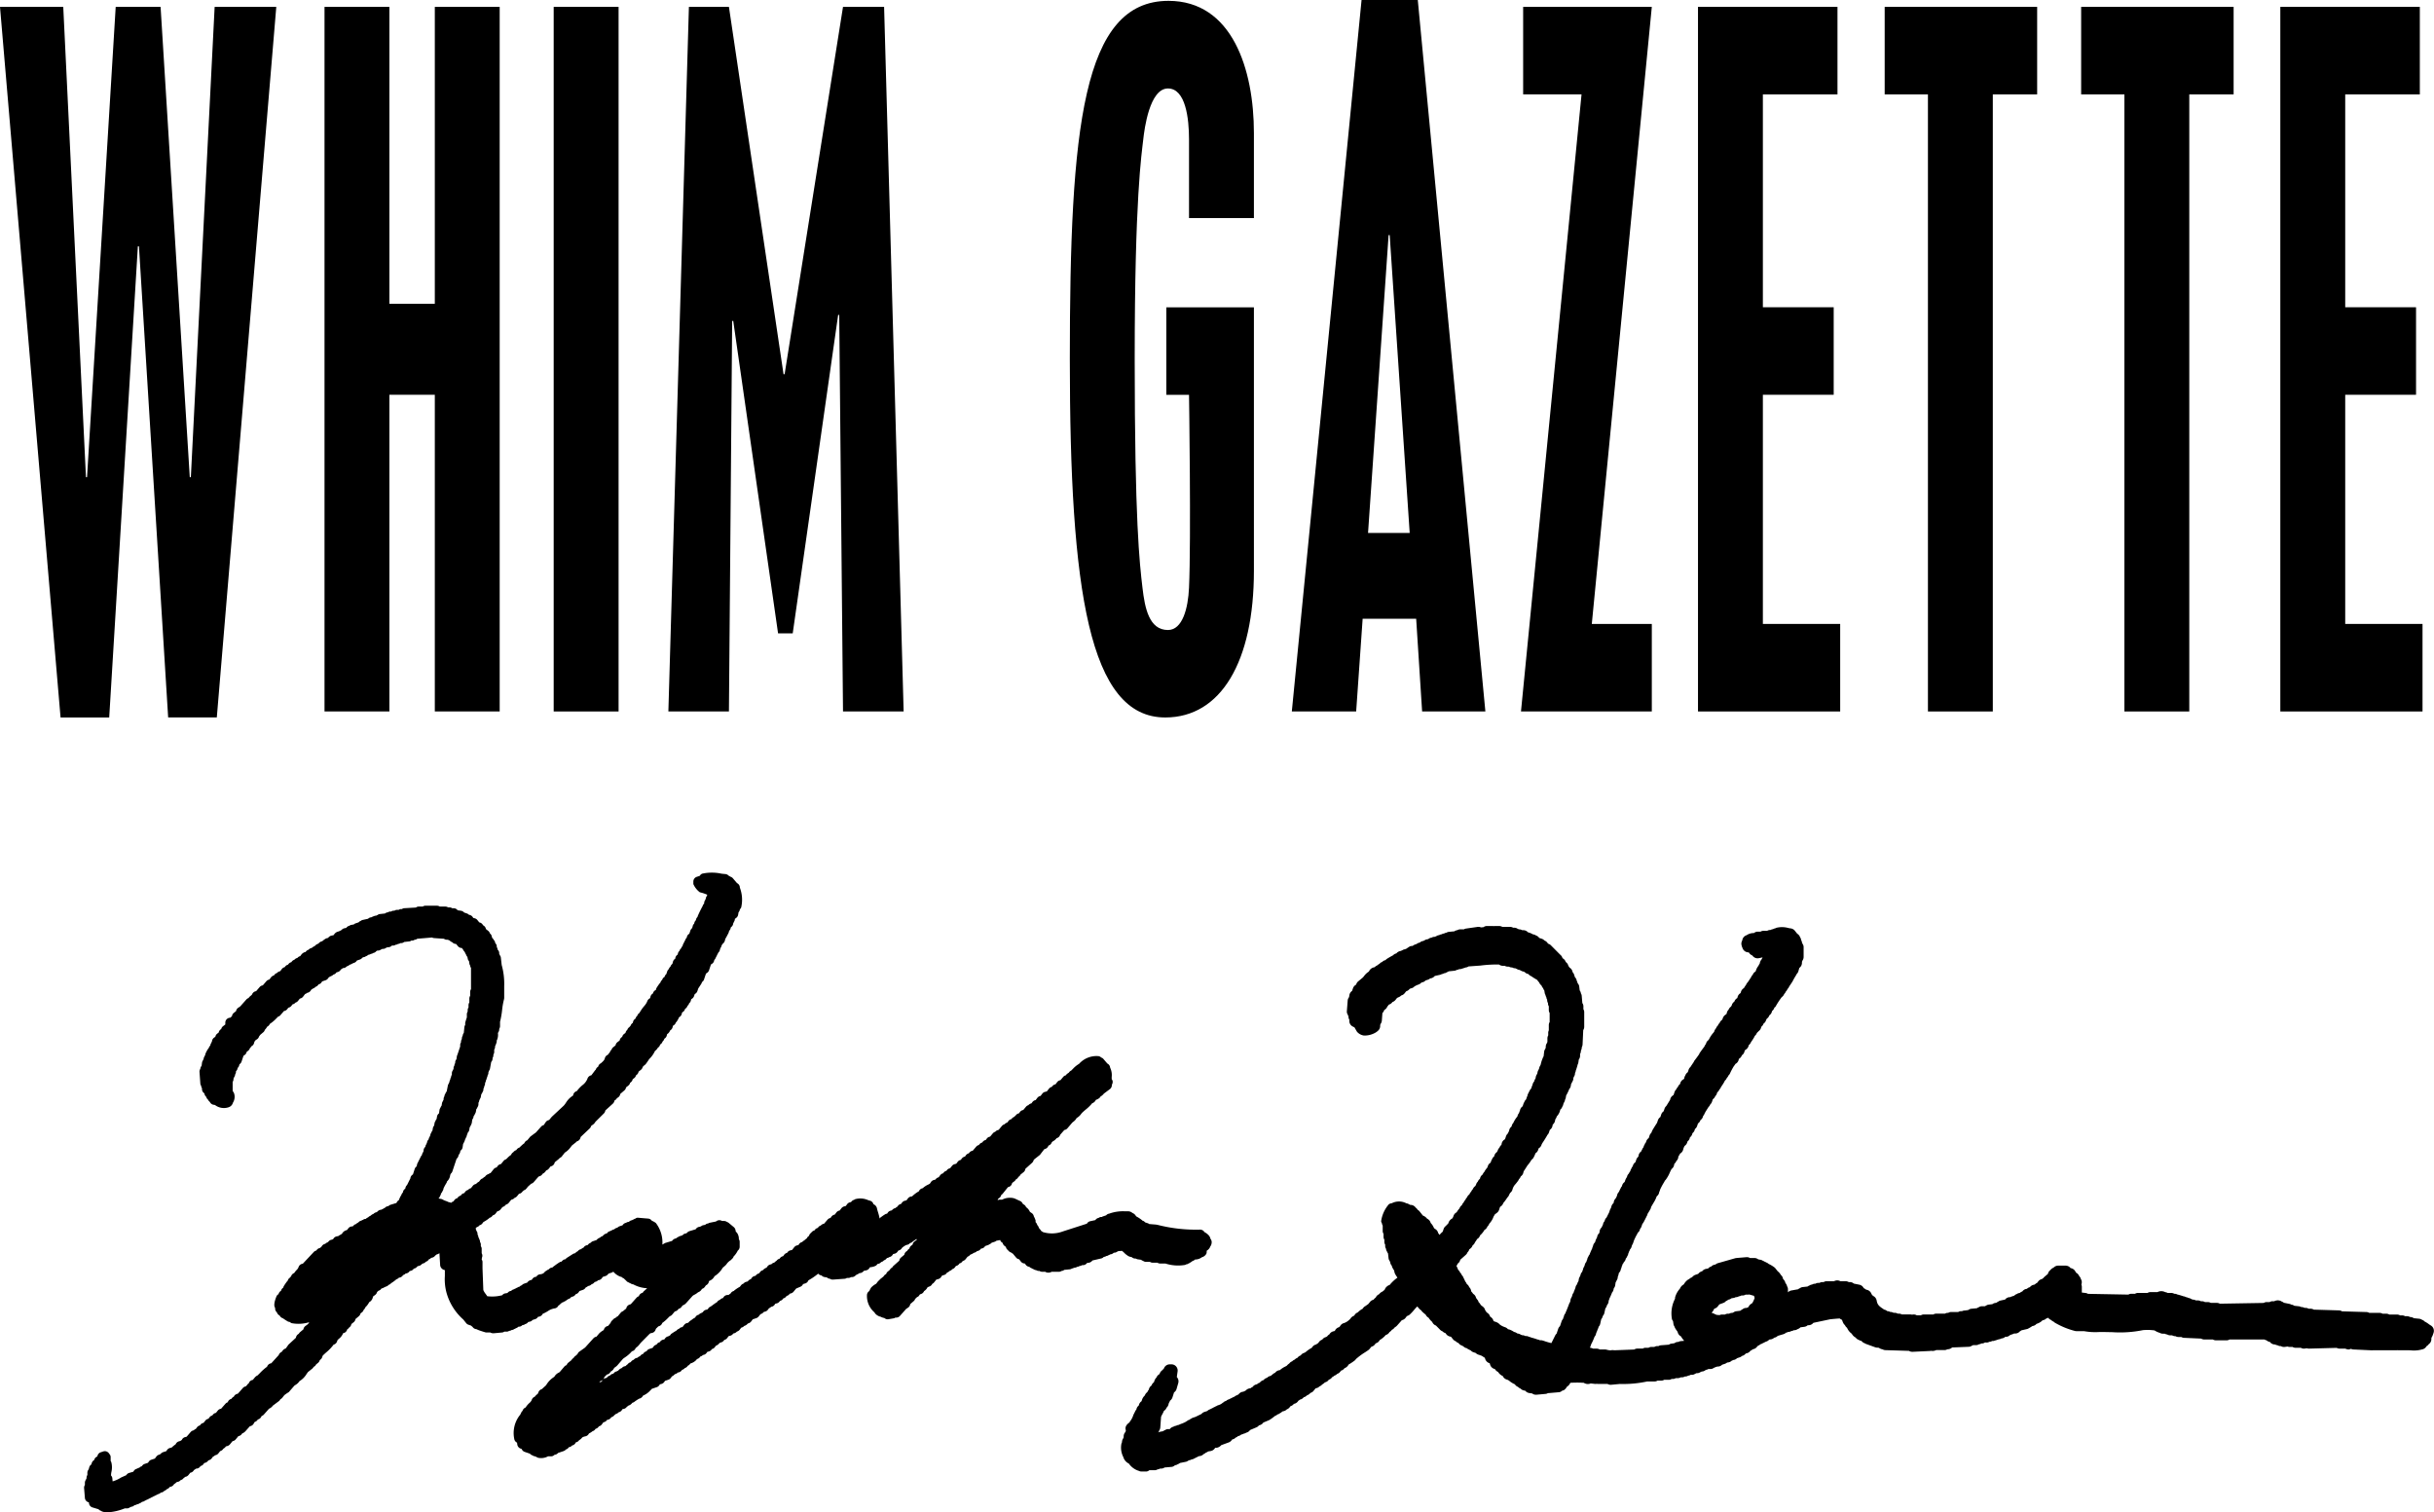 <svg xmlns="http://www.w3.org/2000/svg" viewBox="0 0 137.018 85.135"><g id="レイヤー_2" data-name="レイヤー 2"><g id="text"><path d="M64.541,82.836H64.26a.347.347,0,0,1-.175-.047h-.011a1.064,1.064,0,0,1-.528-.4.583.583,0,0,1-.31-.365,1.156,1.156,0,0,1-.106-.76.364.364,0,0,1,.031-.073v-.013a.351.351,0,0,1,.065-.2.463.463,0,0,1,.029-.064v-.058a.349.349,0,0,1,.1-.243.372.372,0,0,1,.026-.088.312.312,0,0,1,.007-.247.545.545,0,0,1,.2-.206l.007-.034a1.107,1.107,0,0,0,.2-.366.311.311,0,0,1,.046-.093.331.331,0,0,1,.046-.092.348.348,0,0,1,.081-.136l.008-.03a.346.346,0,0,1,.129-.2l.011-.039a.344.344,0,0,1,.144-.2l.03-.09a.551.551,0,0,1,.158-.238.351.351,0,0,1,.14-.186v0a.363.363,0,0,1,.08-.134l.007-.027a.344.344,0,0,1,.147-.21h0a.342.342,0,0,1,.14-.186v0A.321.321,0,0,1,65,77.7a.351.351,0,0,1,.1-.151.346.346,0,0,1,.119-.161l.059-.044a.355.355,0,0,1,.129-.192l.111-.111a.353.353,0,0,1,.333-.238h.093a.349.349,0,0,1,.347.4l-.045.316a.218.218,0,0,1,.025.028.354.354,0,0,1,.058.308l-.094.327a.346.346,0,0,1-.143.2L66,78.668a.356.356,0,0,1-.136.181h0a.357.357,0,0,1-.048.1.364.364,0,0,1-.031.07.348.348,0,0,1-.114.222.352.352,0,0,1-.148.18,2,2,0,0,1-.1.206,1.394,1.394,0,0,0-.063.129l-.043.6a.343.343,0,0,1-.063.176.366.366,0,0,1-.054.106q.027-.014.054-.024a.783.783,0,0,1,.116-.028l.1-.017a.338.338,0,0,1,.113-.062.3.3,0,0,1,.176-.059h.092a.363.363,0,0,1,.206-.133.305.305,0,0,1,.152-.053.3.3,0,0,1,.141-.047,1.481,1.481,0,0,1,.233-.093.334.334,0,0,1,.074-.035,1.258,1.258,0,0,0,.232-.142l.06-.015a.333.333,0,0,1,.109-.07.287.287,0,0,1,.085-.048l.164-.055a9.075,9.075,0,0,1,.286-.138.314.314,0,0,1,.049-.029.346.346,0,0,1,.156-.106l.164-.054a.35.35,0,0,1,.144-.091,1680776565273.484,1680776565273.484,0,0,1,.188-.094.345.345,0,0,1,.094-.047.336.336,0,0,1,.093-.046.314.314,0,0,1,.093-.047.616.616,0,0,0,.256-.137l.02-.006a.348.348,0,0,1,.171-.1.353.353,0,0,1,.168-.09.283.283,0,0,1,.087-.043.319.319,0,0,1,.094-.047.326.326,0,0,1,.117-.053.343.343,0,0,1,.151-.087.269.269,0,0,1,.082-.043h0a.352.352,0,0,1,.274-.155.315.315,0,0,1,.077-.035.291.291,0,0,1,.059-.034.369.369,0,0,1,.189-.113l.084-.016a.293.293,0,0,1,.1-.065l.008,0a.345.345,0,0,1,.206-.145l.047-.012a.288.288,0,0,1,.119-.077l.031-.01a.411.411,0,0,1,.176-.135l.039-.01a.351.351,0,0,1,.2-.131.33.33,0,0,1,.137-.092l.076-.02a.69.69,0,0,1,.095-.078.249.249,0,0,1,.046-.04.557.557,0,0,1,.1-.055.349.349,0,0,1,.263-.145,1.257,1.257,0,0,1,.3-.2l.085-.044a.682.682,0,0,1,.147-.132.36.36,0,0,1,.163-.123.366.366,0,0,1,.14-.093.357.357,0,0,1,.155-.1v0a.356.356,0,0,1,.186-.138.348.348,0,0,1,.2-.145l.073-.038a1.642,1.642,0,0,1,.344-.241l.043-.058a.35.35,0,0,1,.212-.134.514.514,0,0,1,.107-.074l.055-.073a.353.353,0,0,1,.177-.125h0a.351.351,0,0,1,.212-.146.383.383,0,0,1,.063-.034l0,0a.339.339,0,0,1,.126-.115.348.348,0,0,1,.272-.181l.041-.026.008-.016a.349.349,0,0,1,.226-.183.594.594,0,0,1,.052-.049.35.35,0,0,1,.243-.188.813.813,0,0,0,.3-.2L76,74.263a.418.418,0,0,1,.232-.2L76.272,74a.35.35,0,0,1,.164-.12l.018-.019a1.049,1.049,0,0,1,.259-.191.349.349,0,0,1,.15-.147l.165-.117.093-.116a.357.357,0,0,1,.2-.125.6.6,0,0,1,.126-.125.351.351,0,0,1,.186-.183.451.451,0,0,1,.195-.152,1.044,1.044,0,0,1,.115-.093.451.451,0,0,1,.288-.28,2.157,2.157,0,0,1,.425-.4l.008-.018-.008-.01a1.467,1.467,0,0,1-.125-.2.335.335,0,0,1-.032-.092l-.021-.1a.354.354,0,0,1-.062-.1.3.3,0,0,1-.054-.106l-.016-.061a.323.323,0,0,1-.087-.2.285.285,0,0,1-.033-.068.291.291,0,0,1-.059-.144l-.031-.275a.339.339,0,0,1-.054-.1.3.3,0,0,1-.057-.158.293.293,0,0,1-.048-.158v-.076a.306.306,0,0,1-.046-.158v-.122a.3.3,0,0,1-.047-.158v-.17a.3.3,0,0,1-.047-.157v-.311a.306.306,0,0,1-.045-.131.294.294,0,0,1-.043-.107,1.822,1.822,0,0,1,.437-.962.348.348,0,0,1,.162-.055.886.886,0,0,1,.781-.016c.011.006.022.011.033.018a.339.339,0,0,1,.164.062.323.323,0,0,1,.066.029h.011a.351.351,0,0,1,.291.154.363.363,0,0,1,.11.121.349.349,0,0,1,.108.09l.186.235a.526.526,0,0,1,.239.177.35.35,0,0,1,.2.238.846.846,0,0,1,.169.248l.028.053.076.051a.354.354,0,0,1,.151.223.6.6,0,0,1,.071.1c.025-.028.051-.055.076-.082a1.13,1.13,0,0,1,.107-.1l.05-.15a.347.347,0,0,1,.115-.164l.151-.154a.424.424,0,0,1,.188-.258l.03-.015a.416.416,0,0,0,.07-.135A.348.348,0,0,1,82,68.245a1.117,1.117,0,0,1,.152-.212l.008-.01a.347.347,0,0,1,.135-.179l0,0a.36.36,0,0,1,.1-.154.348.348,0,0,1,.093-.139.359.359,0,0,1,.093-.142.353.353,0,0,1,.136-.172h0a.363.363,0,0,1,.1-.154.372.372,0,0,1,.094-.14.357.357,0,0,1,.133-.172l.045-.075a.35.35,0,0,1,.1-.174.36.36,0,0,1,.121-.162l.008-.034a.352.352,0,0,1,.147-.21h0a.363.363,0,0,1,.1-.154.343.343,0,0,1,.028-.058,1.189,1.189,0,0,1,.1-.138.2.2,0,0,0,.053-.092.35.35,0,0,1,.166-.224l.028-.086a.333.333,0,0,1,.047-.092.348.348,0,0,1,.127-.176.353.353,0,0,1,.15-.24l.044-.076a.341.341,0,0,1,.1-.172.335.335,0,0,1,.112-.157l.015-.076a.352.352,0,0,1,.147-.22l.042-.028.054-.165a.35.35,0,0,1,.1-.149.326.326,0,0,1,.043-.083.3.3,0,0,1,.032-.071.348.348,0,0,1,.14-.244.363.363,0,0,1,.095-.2,1.535,1.535,0,0,1,.23-.365l.011-.039a.357.357,0,0,1,.084-.154l.007-.028a.339.339,0,0,1,.041-.1.354.354,0,0,1,.153-.252l.048-.145a.348.348,0,0,1,.047-.092.34.34,0,0,1,.1-.15l.044-.132a.405.405,0,0,1,.032-.07.352.352,0,0,1,.062-.163.3.3,0,0,1,.047-.093.34.34,0,0,1,.1-.15l.043-.132a.334.334,0,0,1,.032-.069.349.349,0,0,1,.094-.2l.009-.032a.364.364,0,0,1,.067-.135l.013-.077a.429.429,0,0,1,.082-.184l.021-.1a.341.341,0,0,1,.056-.131.438.438,0,0,1,.031-.07.359.359,0,0,1,.064-.166.285.285,0,0,1,.029-.064v-.012a1.814,1.814,0,0,1,.11-.343.394.394,0,0,1,.05-.1l.029-.253a.336.336,0,0,1,.061-.162.369.369,0,0,1,.03-.067v-.059a.344.344,0,0,1,.064-.2.313.313,0,0,1,.03-.068v-.2a.344.344,0,0,1,.046-.175v-.106A.347.347,0,0,1,87.188,58v-.292a.344.344,0,0,1,.047-.175v-.51a.292.292,0,0,1-.047-.157v-.217a.3.3,0,0,1-.047-.157v-.029a.306.306,0,0,1-.046-.158v-.029a.3.3,0,0,1-.047-.14A.313.313,0,0,1,87,56.007a.3.3,0,0,1-.043-.111l-.023-.14a.333.333,0,0,1-.065-.125.454.454,0,0,1-.095-.158.352.352,0,0,1-.128-.169.324.324,0,0,1-.036-.038l-.089-.112a2.784,2.784,0,0,1-.318-.2.346.346,0,0,1-.163-.122.352.352,0,0,1-.21-.111.406.406,0,0,1-.06-.027.359.359,0,0,1-.166-.064.46.46,0,0,1-.068-.031.351.351,0,0,1-.162-.061.343.343,0,0,1-.068-.03H85.3a.341.341,0,0,1-.174-.047h-.013a.346.346,0,0,1-.175-.046h-.058a.344.344,0,0,1-.175-.047h-.106a.348.348,0,0,1-.213-.072,7.2,7.2,0,0,0-1.049.059l-.668.048a.294.294,0,0,1-.155.057,5.11,5.11,0,0,1-.3.095h-.076A.3.3,0,0,1,82,54.6a.287.287,0,0,1-.127.046l-.322.033a.325.325,0,0,1-.1.05.309.309,0,0,1-.159.059.3.3,0,0,1-.13.046.3.3,0,0,1-.093.04l-.3.066a.4.4,0,0,1-.179.123l-.086.016a.274.274,0,0,1-.106.066l-.152.051a.309.309,0,0,1-.151.095l-.077.02a.423.423,0,0,1-.225.131.36.36,0,0,1-.077.036.334.334,0,0,1-.084.043.351.351,0,0,1-.118.091l-.155.05a.4.4,0,0,1-.2.142l-.093.116a.354.354,0,0,1-.19.12.344.344,0,0,1-.137.093l-.093.043-.094.118a.361.361,0,0,1-.167.114.353.353,0,0,1-.2.145l-.043.058a.406.406,0,0,1-.044.049.357.357,0,0,1-.118.16l-.06.045a.345.345,0,0,1-.1.163l-.032.429a.35.35,0,0,1-.064.174.3.3,0,0,1-.029.066v.059a.353.353,0,0,1-.105.251.817.817,0,0,1-.143.113,1.227,1.227,0,0,1-.664.174.623.623,0,0,1-.4-.223l-.135-.236-.09-.045a.349.349,0,0,1-.2-.314V57.4a.292.292,0,0,1-.047-.157v-.03a.287.287,0,0,1-.039-.092.314.314,0,0,1-.054-.185l.047-.609a.346.346,0,0,1,.078-.193l.019-.118a.353.353,0,0,1,.151-.234l.049-.144a.351.351,0,0,1,.123-.173l.058-.043a.352.352,0,0,1,.114-.177l.241-.2a.562.562,0,0,0,.083-.091.983.983,0,0,1,.28-.263.4.4,0,0,1,.319-.242.493.493,0,0,1,.156-.108.508.508,0,0,1,.119-.084.383.383,0,0,1,.13-.1l.008.011a.34.34,0,0,1,.207-.12l.037-.049a5.741,5.741,0,0,1,.386-.224.331.331,0,0,1,.136-.092l.046-.012a.381.381,0,0,1,.256-.139.308.308,0,0,1,.076-.035.3.3,0,0,1,.158-.058.292.292,0,0,1,.087-.038.472.472,0,0,1,.109-.075.309.309,0,0,1,.2-.075h.032a.38.38,0,0,1,.183-.093.314.314,0,0,1,.061-.03.261.261,0,0,1,.1-.053l.061-.016a.319.319,0,0,1,.194-.088.3.3,0,0,1,.063-.03.292.292,0,0,1,.119-.057l.1-.02a.313.313,0,0,1,.186-.08.3.3,0,0,1,.158-.047h.03a.292.292,0,0,1,.074-.034.3.3,0,0,1,.159-.059.307.307,0,0,1,.14-.047.3.3,0,0,1,.14-.046.316.316,0,0,1,.135-.047.286.286,0,0,1,.13-.046l.32-.032a.3.3,0,0,1,.163-.063.3.3,0,0,1,.158-.047h.212a.283.283,0,0,1,.113-.043l.654-.094a.345.345,0,0,1,.192.028l.144-.014a.3.3,0,0,1,.181-.064h.327a.336.336,0,0,1,.063.006.493.493,0,0,1,.078-.006h.233a.341.341,0,0,1,.174.047h.434a.341.341,0,0,1,.174.047h.06a.341.341,0,0,1,.2.064.308.308,0,0,1,.067.029h.012a.341.341,0,0,1,.174.047h.06a.351.351,0,0,1,.259.114l.134.045a.355.355,0,0,1,.089.045.368.368,0,0,1,.07.032.344.344,0,0,1,.163.061.353.353,0,0,1,.184.139l.145.048a.348.348,0,0,1,.151.1.352.352,0,0,1,.161.12l.043.057a.362.362,0,0,1,.173.107l.508.512a.354.354,0,0,1,.128.19l.059.044a.353.353,0,0,1,.125.177h0a.35.35,0,0,1,.148.222.531.531,0,0,1,.064.09l.022.015a.352.352,0,0,1,.145.209l.01.042a.312.312,0,0,1,.076.116l.053.163a.329.329,0,0,1,.1.2.243.243,0,0,1,.037.084l.015.055a.315.315,0,0,1,.088.176l.029.23a.311.311,0,0,1,.066.164.3.3,0,0,1,.046.133l.035.413a.307.307,0,0,1,.06.178v.17a.3.3,0,0,1,.046.157V57.8a.349.349,0,0,1-.055.189l-.038.809a.367.367,0,0,1-.046.158v.013a.341.341,0,0,1-.047.174v.013a.347.347,0,0,1-.047.175v.1a.351.351,0,0,1-.073.215l-.023.16a.367.367,0,0,1-.044.128v.011a2.94,2.94,0,0,1-.1.319.346.346,0,0,1-.044.136v.013a.348.348,0,0,1-.064.2.369.369,0,0,1-.03.067V60.7a.344.344,0,0,1-.064.2.358.358,0,0,1-.061.114l-.02.117a.357.357,0,0,1-.089.18,2.323,2.323,0,0,1-.172.357l-.019.114a.348.348,0,0,1-.044.123.358.358,0,0,1-.063.166.46.46,0,0,1-.031.068.359.359,0,0,1-.061.163.352.352,0,0,1-.116.166l-.014.073a.8.8,0,0,1-.183.309v.006a.418.418,0,0,1-.079.154l-.019.095a.358.358,0,0,1-.125.2l-.015.072a.346.346,0,0,1-.15.226l-.049.147a.353.353,0,0,1-.095.147.4.4,0,0,1-.044.084,5.965,5.965,0,0,1-.234.37l-.04.075a.349.349,0,0,1-.169.219.346.346,0,0,0-.017.056.355.355,0,0,1-.16.22,1.441,1.441,0,0,1-.121.264.352.352,0,0,1-.1.1h0a2.128,2.128,0,0,1-.234.327,9.012,9.012,0,0,1-.193.3.4.4,0,0,1-.028.059.346.346,0,0,1-.153.253.357.357,0,0,1-.1.154.371.371,0,0,1-.039.077c-.047.07-.1.132-.148.194a.684.684,0,0,0-.176.3.352.352,0,0,1-.137.206.544.544,0,0,1-.055.1l0,.006a.349.349,0,0,1-.1.151,2.613,2.613,0,0,1-.23.314.347.347,0,0,1-.138.185l-.042.028-.054.165a.354.354,0,0,1-.123.171l-.116.087a1.272,1.272,0,0,1-.072.123,1.134,1.134,0,0,1-.249.409l0,.007a.355.355,0,0,1-.1.146.344.344,0,0,1-.164.191,1.163,1.163,0,0,1-.183.244.451.451,0,0,1-.067.061l0,.008a.35.35,0,0,1-.165.2,1.129,1.129,0,0,1-.116.177.367.367,0,0,1-.138.181.357.357,0,0,1-.125.177l-.059.043a.35.35,0,0,1-.1.167.359.359,0,0,1-.1.146l-.309.274a.349.349,0,0,1-.15.222l0,.007a.368.368,0,0,1-.066.116,1.3,1.3,0,0,1,.082.182l.016.041a.362.362,0,0,1,.112.158.345.345,0,0,1,.09.119l-.01.009a.351.351,0,0,1,.109.161,2.551,2.551,0,0,1,.1.211.352.352,0,0,1,.084.141.344.344,0,0,1,.136.174.348.348,0,0,1,.1.172l.019.076a.572.572,0,0,1,.1.126l.018.012a.352.352,0,0,1,.15.223.642.642,0,0,1,.06.083.3.3,0,0,1,.069.108l.014.044a.533.533,0,0,1,.121.161l.126.1a.352.352,0,0,1,.124.2.484.484,0,0,1,.073.107l.074.055a.355.355,0,0,1,.129.189l.058.044a.346.346,0,0,1,.124.175l0,.007.026.038.11.037a.532.532,0,0,1,.238.158,1.1,1.1,0,0,0,.283.141.337.337,0,0,1,.166.114l.073.014a1.157,1.157,0,0,1,.268.137l.032.009a.336.336,0,0,1,.144.074l.074.015a.358.358,0,0,1,.131.057.329.329,0,0,1,.066.029h.013a.347.347,0,0,1,.175.047H85.9a.349.349,0,0,1,.181.05.327.327,0,0,1,.134.044h.012a2.575,2.575,0,0,1,.319.1.331.331,0,0,1,.136.044h.059a.347.347,0,0,1,.107.017l.11.036a3.212,3.212,0,0,0,.375.107l.216-.433a.352.352,0,0,1,.077-.1l.091-.272a.349.349,0,0,1,.1-.149l.091-.272a.356.356,0,0,1,.078-.13l.009-.033a.3.3,0,0,1,.038-.092.343.343,0,0,1,.094-.2.362.362,0,0,1,.046-.125,11.933,11.933,0,0,0,.155-.395.369.369,0,0,1,.061-.114l.02-.117a.35.35,0,0,1,.059-.143.3.3,0,0,1,.032-.071.35.35,0,0,1,.084-.192l.008-.039a5.232,5.232,0,0,0,.094-.236.35.35,0,0,1,.095-.2l.008-.032a.38.38,0,0,1,.067-.135l.02-.115a.354.354,0,0,1,.06-.148.382.382,0,0,1,.031-.068.344.344,0,0,1,.1-.2l.008-.032a.314.314,0,0,1,.038-.093.33.33,0,0,1,.061-.162.386.386,0,0,1,.032-.072.349.349,0,0,1,.094-.2l.009-.031a.3.3,0,0,1,.038-.093.344.344,0,0,1,.061-.163.359.359,0,0,1,.079-.133l.008-.032a3.393,3.393,0,0,1,.132-.3l.007-.028a.337.337,0,0,1,.04-.1.35.35,0,0,1,.112-.219l.044-.133a.319.319,0,0,1,.046-.09.347.347,0,0,1,.031-.071.354.354,0,0,1,.124-.231l.019-.116a.359.359,0,0,1,.11-.2.334.334,0,0,1,.043-.084.315.315,0,0,1,.032-.07.342.342,0,0,1,.093-.2l.007-.029a.354.354,0,0,1,.106-.178,8.872,8.872,0,0,1,.139-.278l.044-.132a.345.345,0,0,1,.046-.092.315.315,0,0,1,.032-.07.348.348,0,0,1,.13-.237l.015-.075a.349.349,0,0,1,.107-.189.314.314,0,0,1,.044-.083.3.3,0,0,1,.031-.071.345.345,0,0,1,.112-.22A.367.367,0,0,1,91.179,67a.357.357,0,0,1,.047-.091.329.329,0,0,1,.08-.134.347.347,0,0,1,.151-.236l.03-.09a.68.68,0,0,1,.1-.19.343.343,0,0,1,.109-.2.372.372,0,0,1,.077-.126.348.348,0,0,1,.06-.144.336.336,0,0,1,.079-.134l.008-.032a.353.353,0,0,1,.145-.2l.048-.146a.367.367,0,0,1,.115-.164l.014-.073a.35.35,0,0,1,.151-.226l0-.007a.358.358,0,0,1,.046-.089.329.329,0,0,1,.08-.134.338.338,0,0,1,.06-.146.325.325,0,0,1,.079-.134l.008-.031a.353.353,0,0,1,.145-.206l.048-.145a.342.342,0,0,1,.1-.148A.318.318,0,0,1,93,63.679a.332.332,0,0,1,.048-.1,8.93,8.93,0,0,1,.231-.368l.049-.145a.344.344,0,0,1,.139-.183l.049-.147a.352.352,0,0,1,.137-.18l.048-.144a.357.357,0,0,1,.1-.151,47.976,47.976,0,0,0,.216-.35.346.346,0,0,1,.154-.243l.039-.027.056-.168a.35.35,0,0,1,.095-.146.357.357,0,0,1,.094-.139.339.339,0,0,1,.124-.166.35.35,0,0,1,.15-.241l.07-.046.01-.015a.352.352,0,0,1,.062-.177.359.359,0,0,1,.141-.185l.047-.144a.342.342,0,0,1,.1-.148,10.355,10.355,0,0,1,.188-.282.3.3,0,0,1,.042-.082,7.906,7.906,0,0,0,.265-.361l.01-.038a7.6,7.6,0,0,1,.285-.392v0a.36.36,0,0,1,.081-.136l.008-.03a.35.35,0,0,1,.143-.2l.043-.076a1.628,1.628,0,0,1,.24-.347l.032-.042a.478.478,0,0,1,.109-.2.365.365,0,0,1,.1-.15.353.353,0,0,1,.095-.14.345.345,0,0,1,.133-.171l.043-.076a.354.354,0,0,1,.13-.2l.087-.065.017-.067a.352.352,0,0,1,.1-.174.356.356,0,0,1,.134-.171l.042-.072a.347.347,0,0,1,.147-.21h0a.349.349,0,0,1,.165-.2.527.527,0,0,0,.014-.052.352.352,0,0,1,.168-.225l.029-.09a.356.356,0,0,1,.163-.194,1.088,1.088,0,0,1,.118-.179.353.353,0,0,1,.095-.146,105.269,105.269,0,0,1,.187-.282.361.361,0,0,1,.094-.14.352.352,0,0,1,.119-.161l.049-.037a.81.81,0,0,1,.159-.315.362.362,0,0,1,.065-.113l.008-.038A.455.455,0,0,1,99.172,54a.36.36,0,0,1,.046-.092l0-.013-.111.024c-.046.011-.086.019-.113.023a.353.353,0,0,1-.282-.08.323.323,0,0,1-.065-.074.384.384,0,0,1-.2-.175.378.378,0,0,1-.2-.051.369.369,0,0,1-.166-.227.328.328,0,0,1-.038-.11.345.345,0,0,1,.034-.279.351.351,0,0,1,.246-.3.7.7,0,0,1,.385-.121l.029,0a.316.316,0,0,1,.2-.079h.17a.3.3,0,0,1,.157-.047h.217a.3.3,0,0,1,.157-.046h.03a.306.306,0,0,1,.139-.046.3.3,0,0,1,.127-.046.287.287,0,0,1,.066-.032,1.318,1.318,0,0,1,.664.009,1.1,1.1,0,0,0,.128.023.353.353,0,0,1,.242.129l.136.17a.382.382,0,0,1,.163.2.308.308,0,0,1,.058.159.292.292,0,0,1,.047.14.28.28,0,0,1,.034.075.3.3,0,0,1,.06.177v.56a.348.348,0,0,1-.064.2.276.276,0,0,1-.03.068V54.2a.355.355,0,0,1-.147.287l-.053.183a.347.347,0,0,1-.1.164.392.392,0,0,1-.043.084,3.95,3.95,0,0,0-.19.336,17.257,17.257,0,0,1-.188.282.341.341,0,0,1-.093.138.348.348,0,0,1-.093.142.355.355,0,0,1-.093.139.362.362,0,0,1-.137.175,4.473,4.473,0,0,0-.357.549l-.059.043a.346.346,0,0,1-.129.191l-.009.035a.356.356,0,0,1-.144.208h0a.354.354,0,0,1-.142.188l-.04.074a.351.351,0,0,1-.147.206.344.344,0,0,1-.124.176l-.01.039a.354.354,0,0,1-.13.2l-.111.111a.358.358,0,0,1-.123.169l-.01.038a3.348,3.348,0,0,1-.2.313.354.354,0,0,1-.122.164l-.009.038a.358.358,0,0,1-.127.193l-.089.066-.017.064a.34.34,0,0,1-.146.209h0a.358.358,0,0,1-.164.2.3.3,0,0,0-.016.054.352.352,0,0,1-.183.233.884.884,0,0,1-.089.127,3.892,3.892,0,0,0-.2.37.348.348,0,0,1-.1.15.355.355,0,0,1-.093.14.364.364,0,0,1-.12.162l-.009.035a3.665,3.665,0,0,1-.2.316.366.366,0,0,1-.093.142.36.36,0,0,1-.121.162l-.011.038a.35.35,0,0,1-.1.174.359.359,0,0,1-.136.172l-.048.145a.357.357,0,0,1-.1.151.339.339,0,0,1-.092.138A102.273,102.273,0,0,0,96,62.6a.363.363,0,0,1-.043.083.347.347,0,0,1-.082.136.356.356,0,0,1-.149.234h0a.355.355,0,0,1-.141.189l-.049.146a.347.347,0,0,1-.125.171.353.353,0,0,1-.137.232l-.009.035a.357.357,0,0,1-.133.2l-.009.038a.348.348,0,0,1-.13.194l-.01.039a.352.352,0,0,1-.149.209.767.767,0,0,0-.083.206.35.35,0,0,1-.171.226,1.513,1.513,0,0,1-.1.169.352.352,0,0,1-.114.252.367.367,0,0,1-.112.155l-.015.076a.353.353,0,0,1-.149.222.381.381,0,0,1-.049.1.46.46,0,0,1-.031.068,1.953,1.953,0,0,1-.245.439l-.049.051a.365.365,0,0,1-.034.072,3.667,3.667,0,0,0-.234.435l-.007.032a.325.325,0,0,1-.038.092.35.35,0,0,1-.143.246,1.578,1.578,0,0,1-.106.245,26.733,26.733,0,0,0-.208.353l-.016.077a4.1,4.1,0,0,1-.184.312.343.343,0,0,1-.06.146.311.311,0,0,1-.046.093.336.336,0,0,1-.046.093,1.183,1.183,0,0,1-.145.245l-.043.131a.364.364,0,0,1-.081.135.35.35,0,0,1-.137.225l-.01.038a3.352,3.352,0,0,0-.2.4l-.044.133a.325.325,0,0,1-.046.091.373.373,0,0,1-.031.071.351.351,0,0,1-.1.2.387.387,0,0,1-.052.118.374.374,0,0,1-.04.1.356.356,0,0,1-.062.163.331.331,0,0,1-.081.134.346.346,0,0,1-.11.2.376.376,0,0,1-.074.121l-.009.032a.331.331,0,0,1-.038.093.342.342,0,0,1-.047.14.349.349,0,0,1-.111.22L91.1,71.8a.393.393,0,0,1-.03.066v.011a.352.352,0,0,1-.064.2.317.317,0,0,1-.056.106l-.024.163a.345.345,0,0,1-.081.18l-.014.07a.355.355,0,0,1-.09.174l-.007.028a3.193,3.193,0,0,1-.133.3l-.009.033a.34.34,0,0,1-.036.088v.012a.35.35,0,0,1-.095.241l-.007.029a.361.361,0,0,1-.082.153l-.058.262a.345.345,0,0,1-.088.164l-.008.033a.348.348,0,0,1-.079.148l-.058.261a.349.349,0,0,1-.088.165l-.007.029a.337.337,0,0,1-.04.1,2.316,2.316,0,0,1-.093.232.355.355,0,0,1-.091.2,3.214,3.214,0,0,1-.19.424l-.009.032a.3.3,0,0,1-.038.092.312.312,0,0,1-.017.078.352.352,0,0,1,.171.046h.2a.347.347,0,0,1,.175.047h.292a.361.361,0,0,1,.086.01,1.206,1.206,0,0,0,.223.041.524.524,0,0,1,.219-.006L92,75.969a.3.3,0,0,1,.166-.053h.311a.3.3,0,0,1,.157-.046h.17a.292.292,0,0,1,.157-.047h.17a.3.3,0,0,1,.157-.047h.074a.3.3,0,0,1,.133-.045l.453-.035a.288.288,0,0,1,.132-.056l.185-.027a.309.309,0,0,1,.192-.071h.026a.3.3,0,0,1,.127-.045l.2-.019a1.378,1.378,0,0,1-.183-.25A.352.352,0,0,1,94.445,75a.3.3,0,0,0-.058-.1,1.2,1.2,0,0,1-.1-.159.35.35,0,0,1-.029-.076.274.274,0,0,1-.053-.128l-.026-.174a.285.285,0,0,1-.058-.1,1.794,1.794,0,0,1,.173-1.155v-.065a1.228,1.228,0,0,1,.274-.5.475.475,0,0,1,.218-.24.792.792,0,0,1,.213-.25.33.33,0,0,1,.089-.047.348.348,0,0,1,.159-.1.488.488,0,0,1,.177-.137l.174-.058a.4.4,0,0,1,.176-.135l.046-.012a.372.372,0,0,1,.218-.135l.115-.019a.367.367,0,0,1,.155-.108l.009.011a.329.329,0,0,1,.226-.121.271.271,0,0,1,.056-.029.284.284,0,0,1,.1-.053l.981-.28c.022-.006.085-.013.108-.016l.522-.043a.326.326,0,0,1,.2.046h.245a.351.351,0,0,1,.222.078l.118.02a.342.342,0,0,1,.143.059.291.291,0,0,1,.093.047.316.316,0,0,1,.094.046.337.337,0,0,1,.135.082,1.647,1.647,0,0,1,.357.219l.156.195a.646.646,0,0,1,.177.207.37.37,0,0,1,.107.153l.02.077a.411.411,0,0,1,.131.228.376.376,0,0,1,.093.183.288.288,0,0,1,.048.159v.181a.362.362,0,0,1,.193-.106l.379-.068a.331.331,0,0,1,.109-.063.283.283,0,0,1,.143-.059l.277-.031a.321.321,0,0,1,.1-.053.314.314,0,0,1,.158-.058.293.293,0,0,1,.158-.047h.029a.293.293,0,0,1,.158-.047h.076a.292.292,0,0,1,.157-.047h.077a.3.3,0,0,1,.157-.047h.422a.389.389,0,0,1,.207-.046.36.36,0,0,1,.153.046h.293a.344.344,0,0,1,.175.047h.059a.35.35,0,0,1,.23.086l.307.062a.349.349,0,0,1,.248.193.615.615,0,0,1,.138.088.361.361,0,0,1,.305.255,1.021,1.021,0,0,1,.077.091.354.354,0,0,1,.209.262c.04.226.121.312.362.47a.325.325,0,0,1,.05.04.358.358,0,0,1,.183.089.345.345,0,0,1,.169.047h.013a.341.341,0,0,1,.174.047h.059a.346.346,0,0,1,.175.046h.059a.347.347,0,0,1,.175.047h.48a.322.322,0,0,1,.093.013l.007,0a.339.339,0,0,1,.261.036h.229a.3.3,0,0,1,.158-.047h.543a.3.3,0,0,1,.157-.047h.5a.3.3,0,0,1,.158-.046h.03a.292.292,0,0,1,.157-.047h.4a.3.3,0,0,1,.157-.047h.057a.415.415,0,0,1,.148-.038l.026,0,.182-.027a.307.307,0,0,1,.161-.07l.321-.031a.3.3,0,0,1,.1-.051.3.3,0,0,1,.176-.059h.17a.335.335,0,0,1,.066-.032.3.3,0,0,1,.14-.059l.222-.028a.29.29,0,0,1,.13-.062l.1-.02a.376.376,0,0,1,.1-.063.32.32,0,0,1,.116-.056l.265-.058a.352.352,0,0,1,.278-.136h.015a.253.253,0,0,1,.062-.03l.162-.054a.353.353,0,0,1,.145-.091.31.31,0,0,1,.162-.059.462.462,0,0,1,.148-.086.352.352,0,0,1,.26-.147.31.31,0,0,1,.128-.083l.038-.01a.34.34,0,0,1,.195-.13l.077-.02a.544.544,0,0,1,.142-.1l.056-.076a.355.355,0,0,1,.21-.132.525.525,0,0,1,.079-.057.263.263,0,0,1,.042-.052l.213-.182a.346.346,0,0,1,.094-.174l.094-.094a.355.355,0,0,1,.13-.082.35.35,0,0,1,.259-.114h.42a.352.352,0,0,1,.283.143l.021,0a.353.353,0,0,1,.243.184c.018.026.033.05.046.073a.375.375,0,0,1,.172.19.351.351,0,0,1,.094.166.315.315,0,0,1,.049.207l-.019.113a.289.289,0,0,1,.023.113v.28c0,.015,0,.03,0,.045l0,0,.208.025a.362.362,0,0,1,.138.049l2.278.042a.3.3,0,0,1,.157-.047h.217a.3.3,0,0,1,.157-.046h.544a.3.3,0,0,1,.157-.047h.4a.47.47,0,0,1,.342-.035.329.329,0,0,1,.093.037.341.341,0,0,1,.137.045h.2a.346.346,0,0,1,.175.046h.011a.344.344,0,0,1,.175.047h.013a3.4,3.4,0,0,1,.318.095.367.367,0,0,1,.143.048.343.343,0,0,1,.138.047.336.336,0,0,1,.162.061.3.3,0,0,1,.068.03h.012a.346.346,0,0,1,.175.046h.106a.341.341,0,0,1,.174.047h.059a.347.347,0,0,1,.175.047h.152a.344.344,0,0,1,.175.046h.34a.344.344,0,0,1,.171.045l2.472-.042a.3.3,0,0,1,.161-.049h.17a.292.292,0,0,1,.157-.047h.1a.438.438,0,0,1,.3-.038.33.33,0,0,1,.122.055.351.351,0,0,1,.122.069l.308.062a.352.352,0,0,1,.109.042.343.343,0,0,1,.168.065l.253.028a.358.358,0,0,1,.135.044h.013a.347.347,0,0,1,.175.047h.058a.347.347,0,0,1,.175.047h.106a.352.352,0,0,1,.184.052l1.415.042a.355.355,0,0,1,.178.054l1.354.039a.344.344,0,0,1,.175.047h.573a.344.344,0,0,1,.175.046h.2A.347.347,0,0,1,134.5,74h.433a.347.347,0,0,1,.175.047h.106a.34.34,0,0,1,.174.046h.106a.349.349,0,0,1,.176.048h.011a.351.351,0,0,1,.2.065l.3.03a.346.346,0,0,1,.166.062.337.337,0,0,1,.15.1.376.376,0,0,1,.054.025,1.8,1.8,0,0,1,.168.111,1.106,1.106,0,0,0,.109.074.352.352,0,0,1,.165.421l-.048.14a.358.358,0,0,1-.046.089.281.281,0,0,1-.029.066v.06a.349.349,0,0,1-.154.29.345.345,0,0,1-.121.11.35.35,0,0,1-.247.179,1.726,1.726,0,0,1-.675.049.277.277,0,0,1-.042,0h-.608a.333.333,0,0,1-.07-.007.326.326,0,0,1-.07.007h-1.309a.331.331,0,0,1-.055,0,.491.491,0,0,1-.055,0l-.981-.046a.352.352,0,0,1-.138-.036.685.685,0,0,1-.126.036.438.438,0,0,1-.194-.048h-.321a.344.344,0,0,1-.166-.042l-1.553.042a.443.443,0,0,1-.131-.021l-.1.016a.338.338,0,0,1-.231-.041h-.292a.344.344,0,0,1-.175-.047h-.153a.345.345,0,0,1-.129-.025l-.15.022a.338.338,0,0,1-.223-.044h-.012a.341.341,0,0,1-.179-.049.331.331,0,0,1-.136-.044h-.012a.349.349,0,0,1-.281-.142l-.039-.01a.362.362,0,0,1-.157-.086.346.346,0,0,1-.119-.043h-1.958a.3.3,0,0,1-.158.047h-.607a.347.347,0,0,1-.175-.047h-.479a.346.346,0,0,1-.181-.05l-.957-.043a.352.352,0,0,1-.159-.047h-.153a.34.34,0,0,1-.174-.046h-.013a.349.349,0,0,1-.176-.048h-.1a.346.346,0,0,1-.178-.048.357.357,0,0,1-.137-.045h-.105a.35.35,0,0,1-.179-.048,1.054,1.054,0,0,1-.29-.135,2.906,2.906,0,0,0-.654-.016,6.512,6.512,0,0,1-1.75.113c-.168,0-.334-.007-.493-.007l-.215,0a3.54,3.54,0,0,1-.859-.049h-.422a.364.364,0,0,1-.1-.014,4.383,4.383,0,0,1-1.118-.462.365.365,0,0,1-.071-.059.37.37,0,0,1-.14-.093.353.353,0,0,1-.129-.083l-.047-.046a.318.318,0,0,1-.1.046.363.363,0,0,1-.207.1l0,0a.748.748,0,0,1-.339.2.352.352,0,0,1-.232.123,2.053,2.053,0,0,1-.274.162l-.347.081a.4.4,0,0,1-.084.056.35.35,0,0,1-.266.123h-.064a.239.239,0,0,1-.058.028l-.164.056a.323.323,0,0,1-.228.1h-.043a.343.343,0,0,1-.22.093.291.291,0,0,1-.14.046,5.4,5.4,0,0,1-.3.095h-.077a.3.3,0,0,1-.157.046h0a.309.309,0,0,1-.225.037l-.012,0-.007,0a.3.3,0,0,1-.175.058h-.029a.306.306,0,0,1-.14.046.3.3,0,0,1-.158.048h-.17a.3.3,0,0,1-.073.034.311.311,0,0,1-.163.059l-.946.039a.366.366,0,0,1-.237.1h-.03a.3.3,0,0,1-.157.046h-.47a.453.453,0,0,1-.282.043l-.022,0a.45.45,0,0,1-.051.008l-.981.047a.381.381,0,0,1-.2-.053l-1.322-.041a.357.357,0,0,1-.169-.048.366.366,0,0,1-.166-.063.463.463,0,0,1-.064-.029h-.058a.373.373,0,0,1-.119-.021l-.516-.187a.368.368,0,0,1-.081-.043.35.35,0,0,1-.176-.127.355.355,0,0,1-.152-.06.345.345,0,0,1-.177-.13.523.523,0,0,1-.22-.217.776.776,0,0,1-.258-.318l-.01-.018a.358.358,0,0,1-.117-.151.29.29,0,0,1-.061-.061.9.9,0,0,1-.1-.231.445.445,0,0,1-.124-.075c-.048-.007-.426.03-.546.042l-.945.2a.35.35,0,0,1-.276.135h-.043a.346.346,0,0,1-.194.09l-.212.027a.4.4,0,0,1-.17.105.311.311,0,0,1-.176.058h-.03a.3.3,0,0,1-.139.046.293.293,0,0,1-.158.048h-.019a.271.271,0,0,1-.082.035l-.049.013a.3.3,0,0,1-.124.077l-.336.1a.3.3,0,0,1-.145.09l-.055.014a.307.307,0,0,1-.16.086l-.117.019a.354.354,0,0,1-.191.117.327.327,0,0,1-.088.043.345.345,0,0,1-.094.047.311.311,0,0,1-.119.053.348.348,0,0,1-.131.081l-.052.046a.353.353,0,0,1-.212.15l-.044.01a.3.3,0,0,1-.113.075l-.008,0a.354.354,0,0,1-.2.145l-.068.017a.4.4,0,0,1-.17.125l-.044.011a.3.3,0,0,1-.116.074l-.162.054a.322.322,0,0,1-.21.1.314.314,0,0,1-.086.038.354.354,0,0,1-.212.1h-.03a.294.294,0,0,1-.053.027.272.272,0,0,1-.088.049l-.163.054a.322.322,0,0,1-.228.1h-.029a1.079,1.079,0,0,0-.214.08.3.3,0,0,1-.177.06h-.123a.3.3,0,0,1-.144.047.338.338,0,0,1-.2.093h-.03a.308.308,0,0,1-.076.035.3.3,0,0,1-.175.059H95.5a.36.36,0,0,1-.075.034.3.3,0,0,1-.176.059h-.076a.307.307,0,0,1-.14.047.293.293,0,0,1-.158.047h-.03a.3.3,0,0,1-.157.047h-.077a.3.3,0,0,1-.157.046h-.123a.292.292,0,0,1-.157.047H94.1a.3.3,0,0,1-.157.047H93.68a.306.306,0,0,1-.158.046h-.216a.307.307,0,0,1-.158.047h-.42a6.4,6.4,0,0,1-1.542.141l-.483.045a.342.342,0,0,1-.207-.045h-.527a.34.34,0,0,1-.084-.011.233.233,0,0,1-.095.008l-.248-.027a.255.255,0,0,1-.078.025.42.42,0,0,1-.307-.06,6.13,6.13,0,0,0-.755,0,.8.8,0,0,1-.061.1.352.352,0,0,1-.123.11c-.061.1-.145.2-.219.217l-.058.016a.3.3,0,0,1-.186.087l-.561.048H87.14a.286.286,0,0,1-.13.046l-.515.046a.348.348,0,0,1-.246-.072l-.163-.023a.351.351,0,0,1-.224-.129l-.076-.015a.357.357,0,0,1-.189-.106.343.343,0,0,1-.141-.095.346.346,0,0,1-.178-.145,1.294,1.294,0,0,1-.293-.176.419.419,0,0,0-.155-.09.355.355,0,0,1-.233-.2.583.583,0,0,1-.264-.228.438.438,0,0,1-.184-.17l-.011,0a.353.353,0,0,1-.266-.3l-.018-.023a.372.372,0,0,1-.256-.271c-.008-.015-.016-.029-.023-.044a1.264,1.264,0,0,1-.155-.1l-.175-.062a.341.341,0,0,1-.171-.1l-.135-.044a.352.352,0,0,1-.146-.1.334.334,0,0,1-.084-.043.36.36,0,0,1-.136-.082.343.343,0,0,1-.2-.109.318.318,0,0,1-.084-.043.348.348,0,0,1-.184-.139.357.357,0,0,1-.155-.1.365.365,0,0,1-.154-.11l-.113-.142-.069-.017a.354.354,0,0,1-.2-.131l-.043-.059a.35.35,0,0,1-.167-.1.357.357,0,0,1-.153-.106l-.216-.219a.358.358,0,0,1-.2-.179l-.015-.03a.953.953,0,0,1-.2-.232.346.346,0,0,1-.16-.169l-.144-.12a.7.7,0,0,1-.117-.132.349.349,0,0,1-.1-.081l-.116-.133a2.311,2.311,0,0,0-.172.187A2.775,2.775,0,0,1,79.36,74a.355.355,0,0,1-.128.074l-.037.017-.069.092a.351.351,0,0,1-.211.134l-.276.311a.442.442,0,0,1-.065.057l-.064.042a.377.377,0,0,1-.165.137l0,.007a.357.357,0,0,1-.123.112.351.351,0,0,1-.213.169,1.274,1.274,0,0,1-.34.283.347.347,0,0,1-.226.186l-.042.058a.353.353,0,0,1-.2.132l-.136.164a4.156,4.156,0,0,1-.3.2h0a3.767,3.767,0,0,0-.434.331l-.043.059a2.906,2.906,0,0,1-.311.216l-.036.012-.075.1a.361.361,0,0,1-.175.123l0,0a.355.355,0,0,1-.2.142l-.044.059a.348.348,0,0,1-.171.122.37.37,0,0,1-.142.095l-.02.006a.353.353,0,0,1-.119.082l-.005.007a.347.347,0,0,1-.185.138.353.353,0,0,1-.185.141l-.039.013a.608.608,0,0,1-.152.116.377.377,0,0,1-.131.1l-.016,0a.3.3,0,0,1-.154.1l-.07.018-.112.139a.351.351,0,0,1-.162.114l-.014,0a.407.407,0,0,1-.2.142.345.345,0,0,1-.14.095l-.039.011a.351.351,0,0,1-.211.133.5.5,0,0,1-.092.065l-.014.022a.351.351,0,0,1-.2.143l-.038.01a.353.353,0,0,1-.191.13l-.043.058a.362.362,0,0,1-.162.12.353.353,0,0,1-.173.1l-.078.02a.548.548,0,0,1-.14.1.325.325,0,0,1-.137.067.361.361,0,0,1-.141.085,2.627,2.627,0,0,1-.319.231l-.335.141a.354.354,0,0,1-.206.147l-.039.01a.36.36,0,0,1-.168.122l-.335.142a.343.343,0,0,1-.216.148.284.284,0,0,1-.139.054.267.267,0,0,1-.088.039l-.057.014a.322.322,0,0,1-.181.088.33.33,0,0,1-.106.077l-.009-.011a.335.335,0,0,1-.207.12l-.036.049a.356.356,0,0,1-.162.119l-.421.154a.418.418,0,0,1-.259.147H68.41l-.035.047a.35.35,0,0,1-.223.136l-.143.024a.332.332,0,0,1-.123.065.488.488,0,0,1-.131.085.37.37,0,0,1-.223.111H67.5a.309.309,0,0,1-.074.034.327.327,0,0,1-.095.048.36.36,0,0,1-.092.046.308.308,0,0,1-.159.058.289.289,0,0,1-.14.047.284.284,0,0,1-.063.031.271.271,0,0,1-.121.057l-.332.067a.342.342,0,0,1-.122.068.3.3,0,0,1-.156.057.334.334,0,0,1-.176.093l-.413.036a.307.307,0,0,1-.178.06h-.076a.3.3,0,0,1-.14.045.285.285,0,0,1-.158.048H64.7A.3.3,0,0,1,64.541,82.836Zm32.081-8.819.179.016A.291.291,0,0,1,96.934,74h.17a.307.307,0,0,1,.158-.047h.076a.306.306,0,0,1,.158-.046h.029a.335.335,0,0,1,.066-.032.3.3,0,0,1,.14-.059l.241-.03A.518.518,0,0,1,98.1,73.7a.309.309,0,0,1,.194-.073h.029a.438.438,0,0,0,.111-.057.348.348,0,0,1,.134-.165l.076-.052a1.713,1.713,0,0,0,.134-.294.274.274,0,0,1-.033-.086l0-.025-.276-.078a.317.317,0,0,1-.076.01H98.26a.3.3,0,0,1-.157.047h-.075a.306.306,0,0,1-.141.046.293.293,0,0,1-.158.048h-.022a.322.322,0,0,1-.106.042l-.133.022a.306.306,0,0,1-.12.065l-.061.015a.332.332,0,0,1-.123.074.351.351,0,0,1-.134.1l-.242.09-.094.119a.346.346,0,0,1-.183.119l-.038.05a.348.348,0,0,1-.12.17.42.42,0,0,1,.032.029.358.358,0,0,1,.142.059A.351.351,0,0,1,96.622,74.017Z"/><path d="M6.059,85.135a.909.909,0,0,1-.3-.045.269.269,0,0,1-.076-.042.277.277,0,0,1-.138-.088l-.334-.1a.28.28,0,0,1-.2-.219A.22.22,0,0,0,5,84.572a.277.277,0,0,1-.22-.238l-.046-.561a.279.279,0,0,1,.045-.178v-.126a.285.285,0,0,1,.057-.17.255.255,0,0,1,.037-.078v-.033a.274.274,0,0,1,.046-.155v-.125a.277.277,0,0,1,.059-.172.305.305,0,0,1,.035-.078.282.282,0,0,1,.133-.222l.016-.064a.285.285,0,0,1,.136-.178l.011-.03a.28.28,0,0,1,.162-.171.153.153,0,0,0,.02-.049.277.277,0,0,1,.18-.19l.14-.047a.276.276,0,0,1,.254.038.289.289,0,0,1,.088.1.252.252,0,0,1,.076.173v.227a.2.2,0,0,1,.037.069,1.152,1.152,0,0,1,.006.548.941.941,0,0,0-.021.2.25.25,0,0,1,.071.143l.018.186a1.816,1.816,0,0,0,.482-.22l.287-.128a.275.275,0,0,1,.165-.128l.227-.065.036-.053a.283.283,0,0,1,.185-.122.246.246,0,0,1,.119-.05l.012-.012a.286.286,0,0,1,.138-.076L8,82.517a.273.273,0,0,1,.142-.108l.19-.064.042-.062a.275.275,0,0,1,.144-.109l.2-.066.087-.117a.29.29,0,0,1,.177-.108.266.266,0,0,1,.059-.034.294.294,0,0,1,.135-.1l.188-.061.038-.059a.287.287,0,0,1,.17-.119l.093-.024a.554.554,0,0,1,.1-.086.181.181,0,0,1,.024-.024.994.994,0,0,1,.1-.072.279.279,0,0,1,.2-.17.3.3,0,0,0,.148-.08.275.275,0,0,1,.168-.15l.1-.026.223-.259a.284.284,0,0,1,.174-.1.413.413,0,0,1,.124-.084l.064-.086a.284.284,0,0,1,.163-.106l.015-.021a.283.283,0,0,1,.189-.123l.105-.132a.291.291,0,0,1,.17-.1l.06-.079a.274.274,0,0,1,.134-.1l.031-.011a.283.283,0,0,1,.2-.142l.105-.132a.281.281,0,0,1,.183-.1l.246-.281a.278.278,0,0,1,.13-.083.279.279,0,0,1,.207-.193l.014-.021a.279.279,0,0,1,.119-.1.279.279,0,0,1,.17-.152l.064-.022.277-.316a.283.283,0,0,1,.172-.093l.117-.142L14,77.88a.279.279,0,0,1,.231-.2l.117-.142a.489.489,0,0,1,.172-.124.213.213,0,0,1,.025-.034l.089-.088a2.786,2.786,0,0,1,.4-.354.283.283,0,0,1,.236-.194l.385-.424c.01-.01.021-.021.032-.03a.277.277,0,0,1,.114-.155l.08-.056a.344.344,0,0,1,.206-.171l.155-.217.417-.384a.284.284,0,0,1,.157-.22l.028-.042a.241.241,0,0,1,.055-.06l.181-.152a.29.29,0,0,1,.11-.185l.149-.111.068-.1,0-.005a2.074,2.074,0,0,1-.982.055.288.288,0,0,1-.107-.066L16.22,74.4a3.951,3.951,0,0,1-.3-.193.282.282,0,0,1-.175-.147l-.042-.028a.287.287,0,0,1-.115-.155.283.283,0,0,1-.1-.219v-.035a.175.175,0,0,1-.018-.029c-.1-.2.107-.645.109-.649a.275.275,0,0,1,.081-.082l.021-.015a.282.282,0,0,1,.117-.17l.024-.017a.28.28,0,0,1,.125-.177l.017-.064a3.155,3.155,0,0,1,.21-.305l.022-.015a.278.278,0,0,1,.117-.17l.076-.088a.285.285,0,0,1,.173-.179,1.165,1.165,0,0,1,.142-.178.4.4,0,0,0,.1-.146.28.28,0,0,1,.241-.2l.619-.661a.278.278,0,0,1,.136-.08l.009,0a.278.278,0,0,1,.177-.138c.03-.008.038-.014.084-.056l.033-.031a.293.293,0,0,1,.209-.154.278.278,0,0,1,.146-.087l.006,0a.288.288,0,0,1,.189-.141.254.254,0,0,0,.106-.042.275.275,0,0,1,.176-.144l.118-.025a.294.294,0,0,1,.1-.063.213.213,0,0,1,.073-.044l.018-.006a.409.409,0,0,1,.286-.222l.068-.084a.28.28,0,0,1,.232-.123l.046-.014a.271.271,0,0,1,.166-.117.325.325,0,0,1,.127-.087.282.282,0,0,1,.173-.106.261.261,0,0,1,.092-.044.232.232,0,0,1,.144-.053h.011a.378.378,0,0,1,.132-.086.4.4,0,0,1,.141-.094.371.371,0,0,1,.157-.1l.015-.014a.28.28,0,0,1,.15-.078.291.291,0,0,1,.059-.034.281.281,0,0,1,.223-.11h0a.24.24,0,0,1,.087-.041A.247.247,0,0,1,21.659,68a.3.3,0,0,1,.179-.1h.025a.284.284,0,0,1,.128-.081l.329-.1a.282.282,0,0,1,.133-.158,1.462,1.462,0,0,1,.124-.265.161.161,0,0,1,.019-.031.279.279,0,0,1,.084-.133.283.283,0,0,1,.132-.217l.015-.061a.276.276,0,0,1,.087-.143,24.436,24.436,0,0,1,.187-.374.278.278,0,0,1,.144-.223l.1-.31a.284.284,0,0,1,.111-.146l.02-.1a.265.265,0,0,1,.052-.117.294.294,0,0,1,.046-.094.3.3,0,0,1,.048-.094.311.311,0,0,1,.046-.093.285.285,0,0,1,.08-.129l.012-.05a.273.273,0,0,1,.048-.1.254.254,0,0,1,.037-.08v-.032a.278.278,0,0,1,.1-.21A.271.271,0,0,1,24,64.414a.283.283,0,0,1,.036-.079.291.291,0,0,1,.089-.19l.013-.05a.286.286,0,0,1,.048-.1.278.278,0,0,1,.037-.08.268.268,0,0,1,.057-.153.275.275,0,0,1,.064-.116l.023-.135a.284.284,0,0,1,.071-.144l.023-.137a.269.269,0,0,1,.053-.123.274.274,0,0,1,.064-.114l.022-.135a.284.284,0,0,1,.114-.184l.026-.186a.291.291,0,0,1,.054-.129.3.3,0,0,1,.064-.114l.023-.137a.278.278,0,0,1,.053-.123.255.255,0,0,1,.037-.078v-.033a.286.286,0,0,1,.046-.156.283.283,0,0,1,.058-.155.286.286,0,0,1,.07-.12l.065-.326A.283.283,0,0,1,25.261,61a.247.247,0,0,1,.036-.079.278.278,0,0,1,.047-.14.284.284,0,0,1,.046-.141.278.278,0,0,1,.047-.139v-.079a.279.279,0,0,1,.058-.172.265.265,0,0,1,.036-.076v-.033a.275.275,0,0,1,.047-.155.281.281,0,0,1,.046-.14v-.031a.276.276,0,0,1,.071-.186l.025-.179a4.457,4.457,0,0,0,.092-.26,22.654,22.654,0,0,1,.093-.278v-.079a.268.268,0,0,1,.047-.155v-.032A.274.274,0,0,1,26,58.493v-.032a.287.287,0,0,1,.047-.156.29.29,0,0,1,.062-.161l.032-.318a.272.272,0,0,1,.047-.129v-.124a4.177,4.177,0,0,1,.093-.3v-.172a.274.274,0,0,1,.046-.155v-.078a.275.275,0,0,1,.047-.155v-.126a.278.278,0,0,1,.047-.155v-.219a.277.277,0,0,1,.046-.155v-.219a.278.278,0,0,1,.047-.155v-1.2a.238.238,0,0,1-.047-.133.215.215,0,0,1-.042-.1L26.4,54.1a.223.223,0,0,1-.066-.117l-.024-.118a.265.265,0,0,1-.068-.119.259.259,0,0,1-.047-.092.277.277,0,0,1-.043-.079.347.347,0,0,1-.086-.123l-.009-.01L26,53.366a.282.282,0,0,1-.22-.1l-.107-.129a.276.276,0,0,1-.218-.1.283.283,0,0,1-.141-.093L25.2,52.9a.3.3,0,0,1-.189-.04l-.021-.014-.55-.038a.265.265,0,0,1-.116-.033l-.835.07a.244.244,0,0,1-.152.057h0a.229.229,0,0,1-.137.047h-.046a.222.222,0,0,1-.111.046l-.294.032a.242.242,0,0,1-.157.063h-.05a.233.233,0,0,1-.137.046h0a.224.224,0,0,1-.136.047h0a.236.236,0,0,1-.137.047h-.072a.281.281,0,0,1-.209.093h-.049a.231.231,0,0,1-.087.041.235.235,0,0,1-.145.053h-.049a.237.237,0,0,1-.085.04.231.231,0,0,1-.145.053h-.051a.206.206,0,0,1-.054.03.269.269,0,0,1-.174.106.248.248,0,0,1-.136.051.2.2,0,0,1-.081.039l-.074.019a.253.253,0,0,1-.128.076.226.226,0,0,1-.144.053h0a.233.233,0,0,1-.053.03.276.276,0,0,1-.134.1l-.171.057a.283.283,0,0,1-.2.141.269.269,0,0,1-.09.044.25.25,0,0,1-.122.052.293.293,0,0,1-.12.079l-.041.014a.257.257,0,0,1-.19.095H19.3a.4.4,0,0,1-.108.077l-.023.033a.278.278,0,0,1-.163.115l-.064.016a.276.276,0,0,1-.174.126.338.338,0,0,1-.152.093.259.259,0,0,1-.095.048l-.062.084a.288.288,0,0,1-.133.094l-.19.064L18.1,55.3a.274.274,0,0,1-.171.117l-.014.021a.281.281,0,0,1-.154.115.293.293,0,0,1-.144.095c-.036.028-.066.049-.1.068a.286.286,0,0,1-.222.173.332.332,0,0,1-.121.068l-.119.157a.281.281,0,0,1-.175.1l-.105.132a.283.283,0,0,1-.141.094.291.291,0,0,1-.169.1l-.058.079a.288.288,0,0,1-.176.108l-.058.078a.284.284,0,0,1-.188.11l-.2.233a.28.28,0,0,1-.139.087.185.185,0,0,1-.02.026l-.064.063a1.966,1.966,0,0,1-.371.313.317.317,0,0,1-.152.16.767.767,0,0,1-.112.157l-.019.02a.278.278,0,0,1-.113.157l-.144.123-.069.094h0a.278.278,0,0,1-.142.173.279.279,0,0,0-.136.189.279.279,0,0,1-.152.189q-.015.025-.033.051a.271.271,0,0,1-.052.055.282.282,0,0,1-.1.147l-.08.059a.278.278,0,0,1-.121.183l-.059.04-.11.329a.283.283,0,0,1-.118.15l-.016.064a.278.278,0,0,1-.074.13l-.012.011a.279.279,0,0,1-.093.186v.025a.275.275,0,0,1-.047.155.269.269,0,0,1-.057.154.252.252,0,0,1-.036.08v.031a.275.275,0,0,1-.047.155v.5a.311.311,0,0,1,.036.067.209.209,0,0,1,.043.075.623.623,0,0,1-.064.53.369.369,0,0,1-.242.255.825.825,0,0,1-.75-.113l-.051-.023a.28.28,0,0,1-.25-.152l-.007-.014a.31.31,0,0,1-.1-.124.278.278,0,0,1-.1-.157.3.3,0,0,1-.093-.138l-.016-.064a.279.279,0,0,1-.132-.238v-.051a.227.227,0,0,1-.047-.137h0a.224.224,0,0,1-.046-.118l-.047-.655a.287.287,0,0,1,.046-.178.278.278,0,0,1,.071-.168l.025-.182a.272.272,0,0,1,.055-.129.252.252,0,0,1,.036-.08.276.276,0,0,1,.057-.154.27.27,0,0,1,.036-.079v-.032a1.38,1.38,0,0,1,.2-.359.279.279,0,0,1,.07-.119l.013-.012a.268.268,0,0,1,.056-.147.259.259,0,0,1,.036-.079.289.289,0,0,1,.112-.211l.08-.058a.283.283,0,0,1,.108-.175l.078-.058a.281.281,0,0,1,.122-.185l.022-.015a.273.273,0,0,1,.1-.156l.129-.1v-.1a.28.28,0,0,1,.281-.28h0a.559.559,0,0,1,.093-.08.28.28,0,0,1,.1-.187l.132-.105a.28.28,0,0,1,.123-.19l.109-.073.349-.393a.283.283,0,0,1,.12-.079.587.587,0,0,1,.148-.147.564.564,0,0,1,.049-.049.281.281,0,0,1,.23-.191l.2-.232a.273.273,0,0,1,.176-.095l.2-.232a.28.28,0,0,1,.169-.095l.1-.132a.294.294,0,0,1,.159-.1l.016-.023a.28.28,0,0,1,.153-.112.289.289,0,0,1,.129-.089l.058-.02.088-.117a.284.284,0,0,1,.163-.106l.015-.02a.281.281,0,0,1,.172-.12l.016-.023a.277.277,0,0,1,.143-.109l.031-.011a.285.285,0,0,1,.168-.133.273.273,0,0,1,.165-.1.309.309,0,0,1,.107-.086l.055-.018.06-.081a.421.421,0,0,1,.183-.139l.063-.015a.274.274,0,0,1,.162-.123.282.282,0,0,1,.179-.1.4.4,0,0,1,.117-.081.247.247,0,0,1,.079-.047.283.283,0,0,1,.077-.071.436.436,0,0,1,.107-.047A.306.306,0,0,1,18.09,53a.2.2,0,0,0,.1-.058,1.007,1.007,0,0,1,.142-.1.236.236,0,0,1,.068-.027l.071-.018a.32.32,0,0,1,.175-.126l.13-.026.049-.066a.382.382,0,0,1,.252-.147h0a.257.257,0,0,1,.085-.041.273.273,0,0,1,.064-.037.285.285,0,0,1,.166-.1l.1-.02a.283.283,0,0,1,.178-.12.242.242,0,0,1,.1-.048l.148-.025a.231.231,0,0,1,.091-.059l.179-.06a.289.289,0,0,1,.125-.084.227.227,0,0,1,.1-.05l.308-.068a.25.25,0,0,1,.175-.079h0a1.291,1.291,0,0,1,.23-.093h.05a.248.248,0,0,1,.08-.039.222.222,0,0,1,.119-.053l.3-.033a.242.242,0,0,1,.156-.062h0a.236.236,0,0,1,.137-.047h.05a.232.232,0,0,1,.137-.047h.051a.234.234,0,0,1,.137-.047h.1a.235.235,0,0,1,.137-.046h.048a.237.237,0,0,1,.123-.047l.664-.039a.236.236,0,0,1,.147-.054h.237a.227.227,0,0,1,.137-.047H24.6a.275.275,0,0,1,.155.047h.313a.277.277,0,0,1,.155.046H25.3a.275.275,0,0,1,.155.047h.079a.28.28,0,0,1,.228.116l.184.026a.287.287,0,0,1,.181.1l.152.051a.279.279,0,0,1,.115.074l.05.013a.277.277,0,0,1,.164.114l.034.052.083.021a.281.281,0,0,1,.15.1l.106.132a.279.279,0,0,1,.208.155l.045.03a.285.285,0,0,1,.12.188l.132.105a.283.283,0,0,1,.094.142.277.277,0,0,1,.1.149l.023.095a.484.484,0,0,1,.1.131.231.231,0,0,1,.061.1l.019.075a.252.252,0,0,1,.082.178v.041A.222.222,0,0,1,28,53.39l.02.078a.252.252,0,0,1,.082.178V53.7a.265.265,0,0,1,.039.079.238.238,0,0,1,.053.119l.047.421a3.946,3.946,0,0,1,.142,1.2v.655a.315.315,0,0,1-.011.08,4.2,4.2,0,0,0-.106.6,4.92,4.92,0,0,1-.117.667v.241a.278.278,0,0,1-.047.155v.032a.278.278,0,0,1-.057.17.237.237,0,0,1-.015.04.753.753,0,0,1-.036.345.244.244,0,0,1-.032.067v.079a1.364,1.364,0,0,1-.093.249v.031a.283.283,0,0,1-.048.157v.124a.274.274,0,0,1-.046.155V59.4a.275.275,0,0,1-.047.155v.033a.282.282,0,0,1-.077.194l-.067.37a.286.286,0,0,1-.053.119.276.276,0,0,1-.036.08v.031a.283.283,0,0,1-.048.158.277.277,0,0,1-.046.138.285.285,0,0,1-.047.141.278.278,0,0,1-.047.139v.032a.283.283,0,0,1-.046.156.278.278,0,0,1-.047.139v.033a.281.281,0,0,1-.057.17.276.276,0,0,1-.065.114l-.023.136a.276.276,0,0,1-.053.124.257.257,0,0,1-.036.079.282.282,0,0,1-.047.139v.079a.286.286,0,0,1-.056.17.3.3,0,0,1-.065.114l-.022.134a.3.3,0,0,1-.053.126.29.29,0,0,1-.071.121l-.012.058a.332.332,0,0,1-.068.143l-.029.2a1.176,1.176,0,0,1-.118.243l-.023.135a.275.275,0,0,1-.087.162l-.012.049a.3.3,0,0,1-.038.087.275.275,0,0,1-.057.153.328.328,0,0,1-.036.081.971.971,0,0,1-.117.263l-.026.179a.279.279,0,0,1-.123.2l-.014.069a.338.338,0,0,1-.085.163l-.018.071a.279.279,0,0,1-.1.149l-.237.712a.272.272,0,0,1-.09.13.259.259,0,0,1-.036.077v.032a.59.59,0,0,1-.18.332l-.016.064a2.532,2.532,0,0,0-.178.327.279.279,0,0,1-.056.148.3.3,0,0,1-.085.134.287.287,0,0,1-.056.146.267.267,0,0,1-.086.135l.147.027a.273.273,0,0,1,.119.052.285.285,0,0,1,.079.037,1.676,1.676,0,0,1,.234.093.28.28,0,0,1,.129.04.269.269,0,0,1,.131-.08l.06-.081a.281.281,0,0,1,.163-.105l.015-.022a.279.279,0,0,1,.173-.12l.016-.023a.278.278,0,0,1,.182-.118l.06-.08a.282.282,0,0,1,.155-.1.325.325,0,0,1,.164-.1l.107-.133a.278.278,0,0,1,.129-.09l.059-.02a.485.485,0,0,1,.162-.124l.064-.086a.288.288,0,0,1,.147-.1.32.32,0,0,1,.053-.051.557.557,0,0,1,.072-.044.358.358,0,0,1,.2-.147.331.331,0,0,1,.114-.058l.175-.219a.276.276,0,0,1,.164-.095l.06-.08a.282.282,0,0,1,.184-.109l.151-.182a.28.28,0,0,1,.138-.09c.024-.022.047-.044.069-.067a1.178,1.178,0,0,1,.212-.178.287.287,0,0,1,.125-.151.34.34,0,0,1,.17-.12l.016-.024a.279.279,0,0,1,.144-.111l.017-.006a.3.3,0,0,1,.033-.037l.062-.057a1.218,1.218,0,0,1,.18-.15.28.28,0,0,1,.166-.167l.164-.2a12.641,12.641,0,0,1,.322-.24l.292-.328a.282.282,0,0,1,.148-.087l.109-.163a.278.278,0,0,1,.192-.121l.152-.183.679-.633a1.467,1.467,0,0,0,.117-.156,1.188,1.188,0,0,1,.4-.405l.013-.051a.281.281,0,0,1,.2-.2,1.97,1.97,0,0,1,.31-.33.838.838,0,0,0,.286-.361.282.282,0,0,1,.221-.2l.2-.265a.3.3,0,0,1,.049-.051.277.277,0,0,1,.112-.153l.024-.016a.278.278,0,0,1,.151-.191c.152-.132.2-.188.224-.279a.279.279,0,0,1,.173-.2.9.9,0,0,1,.086-.115l.023-.023a.294.294,0,0,1,.095-.147.3.3,0,0,1,.094-.139l.132-.106a.282.282,0,0,1,.1-.175l.132-.1a.278.278,0,0,1,.122-.19l.021-.014a.286.286,0,0,1,.106-.164l.08-.059a.283.283,0,0,1,.1-.169.277.277,0,0,1,.113-.153l.076-.088a.276.276,0,0,1,.12-.152l.016-.064a.278.278,0,0,1,.115-.163l.023-.016a.281.281,0,0,1,.1-.158.277.277,0,0,1,.114-.155L36.008,57a2.653,2.653,0,0,1,.21-.311l.079-.092a.925.925,0,0,0,.135-.219.287.287,0,0,1,.113-.156l.051-.035.021-.079a.279.279,0,0,1,.136-.18l.011-.032a.279.279,0,0,1,.111-.144l.049-.032.02-.08a2.553,2.553,0,0,1,.212-.308l.02-.015a.287.287,0,0,1,.1-.156.277.277,0,0,1,.134-.168l.011-.031a.266.266,0,0,1,.089-.128l.05-.151a.279.279,0,0,1,.09-.131.275.275,0,0,1,.094-.139.263.263,0,0,1,.072-.122l.037-.038.029-.112a.284.284,0,0,1,.115-.163l.016-.011a.284.284,0,0,1,.123-.223l.018-.012a.281.281,0,0,1,.1-.208l0-.011a.274.274,0,0,1,.09-.129.267.267,0,0,1,.07-.119l.013-.013a.274.274,0,0,1,.056-.147.27.27,0,0,1,.048-.094.257.257,0,0,1,.046-.092.279.279,0,0,1,.084-.135.275.275,0,0,1,.143-.221l.057-.17a.274.274,0,0,1,.09-.131.286.286,0,0,1,.036-.077.282.282,0,0,1,.089-.19l.013-.051a.271.271,0,0,1,.081-.136l.012-.047a.267.267,0,0,1,.086-.144V51.59a6.751,6.751,0,0,1,.29-.592l0-.009a.271.271,0,0,1,.081-.123v-.024a.275.275,0,0,1,.057-.169.268.268,0,0,1,.036-.081.281.281,0,0,1,.057-.154.273.273,0,0,1,.029-.068,2.254,2.254,0,0,0-.423-.141,1.151,1.151,0,0,1-.364-.462v-.141a.279.279,0,0,1,.193-.266l.17-.057a.271.271,0,0,1,.132-.12,2.532,2.532,0,0,1,1.092,0c.091.009.164.018.2.02a.28.28,0,0,1,.2.094.535.535,0,0,1,.078.041l.022.015a.283.283,0,0,1,.138.088l.235.275a.281.281,0,0,1,.158.234v.018a1.921,1.921,0,0,1,.076,1.111.274.274,0,0,1-.072.106l-.012.05a.275.275,0,0,1-.066.121l-.023.137a.287.287,0,0,1-.108.179l-.075.055a.286.286,0,0,1-.056.17.3.3,0,0,1-.038.081.284.284,0,0,1-.132.222l-.016.063a.285.285,0,0,1-.081.137l-.013.05A.26.26,0,0,1,41,52.54a4.393,4.393,0,0,1-.174.321l-.012.06a.368.368,0,0,1-.147.224.386.386,0,0,1-.044.075.291.291,0,0,1-.054.129.334.334,0,0,1-.038.081.281.281,0,0,1-.1.2.286.286,0,0,1-.047.092.279.279,0,0,1-.046.093.3.3,0,0,1-.047.094.277.277,0,0,1-.072.122l-.012.012a.283.283,0,0,1-.126.212l-.059.038-.109.329a.289.289,0,0,1-.109.144l-.062.041-.11.329a.277.277,0,0,1-.118.151l-.015.06a8.192,8.192,0,0,1-.19.293l-.051.152a.283.283,0,0,1-.148.166l-.038.112a.28.28,0,0,1-.111.146l-.05.034-.021.082a.27.27,0,0,1-.1.149l0,.012a.269.269,0,0,1-.089.128.279.279,0,0,1-.116.158l-.02.013a.286.286,0,0,1-.157.194.336.336,0,0,0-.03.09.284.284,0,0,1-.15.187,1.224,1.224,0,0,1-.125.232.274.274,0,0,1-.056.062.284.284,0,0,1-.113.154l-.052.034-.02.083a.284.284,0,0,1-.137.177.457.457,0,0,1-.12.175l-.049.033-.022.082a.272.272,0,0,1-.114.163l-.023.016a.292.292,0,0,1-.1.158.282.282,0,0,1-.134.167l-.011.032a.273.273,0,0,1-.119.149.532.532,0,0,1-.162.182,1.476,1.476,0,0,1-.294.425.345.345,0,0,1-.028.026,4.307,4.307,0,0,1-.207.3l-.121.1a.566.566,0,0,1-.041.05.291.291,0,0,1-.1.159l-.132.105a.28.28,0,0,1-.141.2l-.011.032a.28.28,0,0,1-.1.135l-.08.059a.283.283,0,0,1-.121.184l-.021.014a.283.283,0,0,1-.1.158l-.132.105a.279.279,0,0,1-.094.169l-.232.2a.284.284,0,0,1-.121.194l-.067.045a.283.283,0,0,1-.135.128l-.009.034a.279.279,0,0,1-.084.143l-.424.385a.284.284,0,0,1-.092.177l-.466.462a.476.476,0,0,1-.191.192.149.149,0,0,1-.028.023l-.023.016a.281.281,0,0,1-.084.146L32.692,64l-.024.071a.28.28,0,0,1-.2.182.221.221,0,0,1-.034.04l-.236.188-.071.091a1.134,1.134,0,0,1-.347.322.323.323,0,0,1-.1.126.292.292,0,0,1-.135.147l-.033.016a.583.583,0,0,1-.128.116.167.167,0,0,1-.023.023l-.132.105a.282.282,0,0,1-.234.234l-.105.132a.278.278,0,0,1-.14.093l-.01.009a.4.4,0,0,1-.191.177l-.018.027a.279.279,0,0,1-.144.111l-.069.023-.276.316a.281.281,0,0,1-.137.086l-.012.009-.172.154-.094.117a.282.282,0,0,1-.14.093.27.27,0,0,1-.072.063.277.277,0,0,1-.2.132l-.106.132a.288.288,0,0,1-.139.094.275.275,0,0,1-.133.091l-.06.02-.135.169a.279.279,0,0,1-.158.1.411.411,0,0,1-.2.142l-.107.133a.281.281,0,0,1-.131.091l-.057.019-.087.117a.284.284,0,0,1-.165.106l-.016.023a.277.277,0,0,1-.17.116l-.015.023a2.065,2.065,0,0,1-.324.214l-.06.08a.268.268,0,0,1-.158.1.256.256,0,0,1-.05.055c-.018.012-.077.045-.145.081l-.016.009a.216.216,0,0,1,.006.051v.049a.276.276,0,0,1,.04.085.237.237,0,0,1,.053.145V69.5a.233.233,0,0,1,.046.137v0a1.322,1.322,0,0,1,.094.231v.05a.232.232,0,0,1,.046.136v.1a.233.233,0,0,1,.048.137v.26a.267.267,0,0,1,.016.242l-.016.11a.23.23,0,0,1,.046.136V71.4l.046,1.221a.911.911,0,0,0,.132.22c.03.041.06.083.088.127a2.225,2.225,0,0,0,.845-.056.254.254,0,0,1,.151-.1l.144-.025a.28.28,0,0,1,.206-.118l.012-.012a.283.283,0,0,1,.15-.078.229.229,0,0,1,.091-.045.248.248,0,0,1,.093-.047.242.242,0,0,1,.122-.052l.013-.013a.267.267,0,0,1,.119-.07.281.281,0,0,1,.129-.09l.177-.06a.338.338,0,0,1,.171-.133l.082-.022.035-.05a.278.278,0,0,1,.177-.118l.048-.009a.276.276,0,0,1,.214-.136.4.4,0,0,0,.2-.068.538.538,0,0,1,.184-.153.256.256,0,0,1,.1-.054.287.287,0,0,1,.126-.092l.092-.023a.51.51,0,0,1,.115-.095,2.856,2.856,0,0,1,.307-.21l.085-.021a.352.352,0,0,1,.146-.118l.082-.02.035-.052a21.887,21.887,0,0,0,.4-.255l.095-.025a.494.494,0,0,1,.15-.112.315.315,0,0,1,.128-.1l.068-.018a.239.239,0,0,1,.1-.072l.028-.009a.279.279,0,0,1,.176-.135l.064-.017a.3.3,0,0,1,.159-.121.293.293,0,0,1,.132-.092l.2-.065a.4.4,0,0,1,.191-.132l.015-.014a.284.284,0,0,1,.139-.076.421.421,0,0,1,.177-.138l.064-.016a.284.284,0,0,1,.189-.129.265.265,0,0,1,.091-.044.244.244,0,0,1,.131-.053.315.315,0,0,1,.178-.093.291.291,0,0,1,.122-.081l.17-.056a.284.284,0,0,1,.2-.14.243.243,0,0,1,.144-.051h.011a.294.294,0,0,1,.176-.093h0a.235.235,0,0,1,.086-.041.26.26,0,0,1,.108-.05.191.191,0,0,1,.153-.049l.561.047a.279.279,0,0,1,.209.122.889.889,0,0,1,.228.129,1.8,1.8,0,0,1,.366,1.2.094.094,0,0,1-.01.023.289.289,0,0,1,.1-.058.2.2,0,0,1,.079-.046l.377-.113a.358.358,0,0,1,.15-.124l.078-.02a.278.278,0,0,1,.109-.071.237.237,0,0,1,.073-.044l.18-.06a.257.257,0,0,1,.19-.1h0a.27.27,0,0,1,.055-.03.284.284,0,0,1,.142-.1l.352-.106a.281.281,0,0,1,.243-.14h0a.27.27,0,0,1,.074-.037.215.215,0,0,1,.1-.05l.118-.024a.248.248,0,0,1,.168-.075.2.2,0,0,1,.087-.041l.353-.071a.284.284,0,0,1,.34-.029h.112a.282.282,0,0,1,.169.057.275.275,0,0,1,.1.055l.281.234a.288.288,0,0,1,.095.16l.02.1a.279.279,0,0,1,.07.067.6.6,0,0,1,.1.357.237.237,0,0,1,.046.137v.28a.282.282,0,0,1-.108.222,1.165,1.165,0,0,1-.2.295.281.281,0,0,1-.031.029.272.272,0,0,1-.072.122l-.094.093a.756.756,0,0,0-.215.194l0,0a.563.563,0,0,1-.107.121l-.129.112a1.363,1.363,0,0,1-.46.474.527.527,0,0,1-.259.248.5.5,0,0,0-.054.03.283.283,0,0,1-.17.234l-.072.1a.29.29,0,0,1-.147.1l-.008.007a.382.382,0,0,1-.217.186.917.917,0,0,1-.208.139.518.518,0,0,0-.1.065l-.371.413a.5.5,0,0,1-.193.126l-.063.084a.281.281,0,0,1-.164.106l-.016.023a.283.283,0,0,1-.192.121l-.153.183a.275.275,0,0,1-.136.089.216.216,0,0,1-.025.027l-.065.064a2.148,2.148,0,0,1-.329.287.282.282,0,0,1-.22.191l-.071.071c-.057.053-.07.068-.079.1a.279.279,0,0,1-.266.208.444.444,0,0,1-.067.033l-.487.492c-.027.028-.05.058-.073.087a.972.972,0,0,1-.235.23.281.281,0,0,1-.208.181,1.934,1.934,0,0,1-.416.36l-.084.06-.328.38a.957.957,0,0,1-.17.133.431.431,0,0,1-.205.215.276.276,0,0,1-.209.162c-.025.027-.05.05-.071.072-.057.053-.071.068-.079.1a.282.282,0,0,1-.221.2l-.061.071a.157.157,0,0,1,.035-.011l.091-.024.08-.107a.28.28,0,0,1,.157-.1l.064-.017a.286.286,0,0,1,.148-.117l.033-.011a.243.243,0,0,1,.132-.09l.061-.016a.28.28,0,0,1,.189-.128.289.289,0,0,1,.08-.041.4.4,0,0,1,.2-.143.307.307,0,0,1,.123-.092l.095-.024a.533.533,0,0,1,.115-.1.283.283,0,0,1,.17-.116l.015-.022a.291.291,0,0,1,.157-.115.279.279,0,0,1,.149-.1l.066-.017a.237.237,0,0,1,.1-.07l.034-.012a.339.339,0,0,1,.18-.134l.016-.024a.275.275,0,0,1,.144-.111l.032-.011a.278.278,0,0,1,.155-.129l.19-.064.042-.061a.274.274,0,0,1,.17-.117l.015-.021a.275.275,0,0,1,.173-.119l.016-.024a.278.278,0,0,1,.163-.115l.082-.021.035-.051a.281.281,0,0,1,.184-.119.236.236,0,0,1,.09-.044l.06-.082a3.448,3.448,0,0,1,.313-.2.3.3,0,0,1,.1-.083l.041-.014a.257.257,0,0,1,.19-.095h0l.1-.127a.278.278,0,0,1,.151-.1l.082-.021a.5.5,0,0,1,.173-.149l.012-.011a.973.973,0,0,1,.2-.13.274.274,0,0,1,.169-.152l.038-.013a.282.282,0,0,1,.137-.088.231.231,0,0,1,.082-.043l.016-.024a.274.274,0,0,1,.165-.117l.091-.023.08-.108a1.351,1.351,0,0,0,.276-.19l.041-.014a.283.283,0,0,1,.125-.085l.017-.024a.276.276,0,0,1,.156-.115.282.282,0,0,1,.168-.1l.058-.08A.284.284,0,0,1,41,72.9h.012a.476.476,0,0,1,.106-.076l.022-.031a.281.281,0,0,1,.173-.12l.012-.019a1.848,1.848,0,0,1,.326-.217l.06-.079a.287.287,0,0,1,.144-.1.28.28,0,0,1,.154-.1l.083-.021a.36.36,0,0,1,.127-.112l.05-.017.042-.061a.273.273,0,0,1,.162-.114l.064-.017a.281.281,0,0,1,.189-.129l.06-.079a.281.281,0,0,1,.163-.105.41.41,0,0,1,.2-.139l.06-.083a.288.288,0,0,1,.157-.1l.066-.017a.24.24,0,0,1,.1-.071l.059-.02a.554.554,0,0,1,.124-.1.284.284,0,0,1,.172-.117l.016-.023a.276.276,0,0,1,.181-.118l.059-.08a.281.281,0,0,1,.137-.1l.031-.01a.278.278,0,0,1,.176-.136l.1-.024.128-.161a.278.278,0,0,1,.15-.095l.082-.021.033-.05a.289.289,0,0,1,.181-.121.3.3,0,0,1,.1-.083l.018-.006a.2.2,0,0,1,.037-.04.885.885,0,0,1,.1-.074.277.277,0,0,1,.106-.129l.02-.014a.277.277,0,0,1,.077-.137l.094-.094a.273.273,0,0,1,.135-.074l.015-.022a.279.279,0,0,1,.173-.12l.016-.022a.277.277,0,0,1,.153-.113.287.287,0,0,1,.181-.1l.2-.231a.28.28,0,0,1,.163-.094l.059-.08a.286.286,0,0,1,.181-.109l.1-.13a.286.286,0,0,1,.176-.1l.105-.132a.29.29,0,0,1,.151-.1l.091-.023.08-.108a.277.277,0,0,1,.16-.1l.06-.016a.287.287,0,0,1,.173-.124.2.2,0,0,1,.061-.037,1.066,1.066,0,0,1,.721.054c.035.011.066.022.091.028a.278.278,0,0,1,.211.2.339.339,0,0,1,.192.207,2.437,2.437,0,0,0,.069.255,3.389,3.389,0,0,1,.087.339l.014-.007.02-.031a2.786,2.786,0,0,1,.307-.212l.083-.021.032-.048a.272.272,0,0,1,.166-.117l.068-.018a.332.332,0,0,1,.2-.128.419.419,0,0,1,.111-.08l.023-.034a.28.28,0,0,1,.182-.118l.059-.08a.284.284,0,0,1,.156-.1l.091-.023.08-.107a.284.284,0,0,1,.225-.112h0c.025-.02.05-.041.074-.063a1.791,1.791,0,0,1,.319-.227.281.281,0,0,1,.218-.174,1.08,1.08,0,0,1,.3-.2c.033-.017.068-.034.1-.055l.062-.092a.279.279,0,0,1,.164-.115l.084-.021a.347.347,0,0,1,.128-.113l.058-.019.087-.117a.284.284,0,0,1,.165-.106l.015-.023a.281.281,0,0,1,.17-.117l.015-.022a.28.28,0,0,1,.19-.122l.106-.132a.281.281,0,0,1,.15-.1l.091-.024.08-.106a.285.285,0,0,1,.175-.108l.06-.08a.277.277,0,0,1,.174-.107l.058-.079a.286.286,0,0,1,.164-.106l.014-.021a.278.278,0,0,1,.2-.123l.2-.232a.286.286,0,0,1,.152-.092l.014-.021a.285.285,0,0,1,.173-.119l.014-.021a.285.285,0,0,1,.184-.122l.059-.079a.281.281,0,0,1,.185-.109l.152-.182a.284.284,0,0,1,.136-.09.275.275,0,0,1,.133-.091l.063-.021.181-.218a.288.288,0,0,1,.147-.093.326.326,0,0,1,.158-.1l.06-.081a.28.28,0,0,1,.135-.1L56.934,63a.347.347,0,0,1,.16-.128.288.288,0,0,1,.076-.068.279.279,0,0,1,.19-.13l.058-.079a.287.287,0,0,1,.185-.11l.153-.182a.277.277,0,0,1,.135-.089.29.29,0,0,1,.17-.1l.059-.078a.286.286,0,0,1,.181-.109l.1-.132a.282.282,0,0,1,.175-.1l.1-.13a.274.274,0,0,1,.151-.1l.1-.024.126-.158a.277.277,0,0,1,.16-.1l.014-.02a.277.277,0,0,1,.19-.123l.1-.132a.286.286,0,0,1,.179-.1l.153-.182a.269.269,0,0,1,.153-.094l.014-.021a.257.257,0,0,1,.077-.077l.075-.05a.307.307,0,0,1,.144-.124.2.2,0,0,1,.026-.032l.063-.062a1.487,1.487,0,0,1,.344-.279,1.314,1.314,0,0,1,1.041-.437.282.282,0,0,1,.207.083.26.26,0,0,1,.106.061l.237.276a.286.286,0,0,1,.158.235h0a.944.944,0,0,1,.087.521c0,.041,0,.082,0,.123a.243.243,0,0,1,.056.149.351.351,0,0,1-.047.17v.018a.284.284,0,0,1-.112.225l-.338.253a.563.563,0,0,1-.183.159l-.021.031a.261.261,0,0,1-.073.075.658.658,0,0,1-.175.088.334.334,0,0,1-.205.188,2.364,2.364,0,0,1-.373.364c-.067.057-.133.113-.192.171a.635.635,0,0,0-.06.072.77.77,0,0,1-.25.225.631.631,0,0,1-.193.215.729.729,0,0,0-.057.048l-.266.312a.282.282,0,0,1-.177.1l-.234.267a.283.283,0,0,1-.2.193.61.61,0,0,1-.185.163.505.505,0,0,0-.076.055l-.047.086a.282.282,0,0,1-.153.114.277.277,0,0,1-.178.184l-.056.019a29.176,29.176,0,0,0-.245.319l-.315.248a.539.539,0,0,1-.041.051.287.287,0,0,1-.086.147l-.377.339a.28.28,0,0,1-.1.186l-.172.137a.294.294,0,0,1-.121.132.281.281,0,0,1-.142.142.276.276,0,0,1-.079.1l-.132.1a.281.281,0,0,1-.234.234l-.293.366a.253.253,0,0,1-.064.058l-.02.014a.285.285,0,0,1-.1.162l-.081.061a.283.283,0,0,1-.029.083.23.23,0,0,1,.127-.04h.134a.947.947,0,0,1,.65-.081c.052.016.144.057.23.1l.119.052a.294.294,0,0,1,.145.131l.035.054a.286.286,0,0,1,.168.169.6.6,0,0,1,.2.231l.021.036.094.063a.279.279,0,0,1,.119.183,1.2,1.2,0,0,1,.1.236V68.8a.312.312,0,0,1,.093.16.321.321,0,0,1,.088.15.289.289,0,0,1,.037.063.3.3,0,0,1,.058.059.662.662,0,0,1,.037.061.281.281,0,0,1,.087.061,1.742,1.742,0,0,0,1.137-.034l1.35-.435a.283.283,0,0,1,.185-.138l.292-.064a.274.274,0,0,1,.187-.124.233.233,0,0,1,.142-.051h.038a.2.2,0,0,1,.059-.032l.181-.061a.264.264,0,0,1,.178-.094A.164.164,0,0,1,62.5,68.3a2.29,2.29,0,0,1,.847-.111l.185,0a.379.379,0,0,1,.214.091.441.441,0,0,1,.1.057.313.313,0,0,1,.058.057l.059.08a1.978,1.978,0,0,1,.322.212l.016.023a.283.283,0,0,1,.158.1l.151.05a.3.3,0,0,1,.084.046l.367.03a.917.917,0,0,1,.1.016,8.727,8.727,0,0,0,2.4.268.28.28,0,0,1,.24.139.837.837,0,0,1,.266.211.436.436,0,0,1,.074.166.3.3,0,0,1,.061.263.344.344,0,0,1-.069.167.441.441,0,0,1-.189.233l-.017.02a.345.345,0,0,1-.016.156.4.4,0,0,1-.253.2.626.626,0,0,1-.347.127l-.038,0a.268.268,0,0,1-.143.083.424.424,0,0,1-.118.083.246.246,0,0,1-.1.054.233.233,0,0,1-.139.053.2.2,0,0,1-.062.033,2.332,2.332,0,0,1-1.106-.079H65.31a.273.273,0,0,1-.155-.047h-.266a.275.275,0,0,1-.155-.047h-.218a.278.278,0,0,1-.17-.057.263.263,0,0,1-.11-.06l-.18-.025a.282.282,0,0,1-.118-.045h-.03a.277.277,0,0,1-.2-.08l-.06-.012a.55.55,0,0,1-.111-.035,1.155,1.155,0,0,1-.256-.2.625.625,0,0,0-.138-.111.215.215,0,0,1-.08.015h-.1a.252.252,0,0,1-.084.041.236.236,0,0,1-.146.053H62.7a.3.3,0,0,1-.2.094h0a.233.233,0,0,1-.086.04.239.239,0,0,1-.139.053.192.192,0,0,1-.077.038l-.07.017a.242.242,0,0,1-.121.078l-.509.118a.351.351,0,0,1-.163.119l-.144.024a.28.28,0,0,1-.23.12h-.05a.232.232,0,0,1-.138.047h0a.227.227,0,0,1-.137.047h0a.234.234,0,0,1-.137.047h0a2.613,2.613,0,0,0-.248.091l-.341.034a.24.24,0,0,1-.154.061h0a.236.236,0,0,1-.137.047H59.2a.359.359,0,0,1-.243.044.273.273,0,0,1-.115-.044h-.171a.278.278,0,0,1-.155-.047h-.032a.286.286,0,0,1-.156-.046.289.289,0,0,1-.154-.057.281.281,0,0,1-.093-.047.287.287,0,0,1-.135-.084.28.28,0,0,1-.2-.111l-.056-.075a.28.28,0,0,1-.219-.105l-.1-.132a.281.281,0,0,1-.173-.1l-.18-.216a.36.36,0,0,1-.095-.064.279.279,0,0,1-.128-.075l-.093-.094a.263.263,0,0,1-.077-.147l-.08-.06a.275.275,0,0,1-.1-.163l-.024-.015A.281.281,0,0,1,56.3,69.8a.208.208,0,0,1-.058.019l-.148.024A.222.222,0,0,1,56,69.9l-.179.06a.278.278,0,0,1-.121.083.212.212,0,0,1-.072.043l-.171.058a.28.28,0,0,1-.236.144l-.009.015a.283.283,0,0,1-.211.125l-.012.012a.287.287,0,0,1-.15.078.249.249,0,0,1-.073.04.21.21,0,0,1-.076.044l-.057.019a.447.447,0,0,1-.167.125l-.11.138a.28.28,0,0,1-.159.1l-.016.023a.277.277,0,0,1-.17.116L54,71.142a.283.283,0,0,1-.186.123l-.058.079a.284.284,0,0,1-.147.1.276.276,0,0,1-.15.1.323.323,0,0,1-.146.094l-.016.023a.27.27,0,0,1-.165.117l-.091.023-.08.108a.28.28,0,0,1-.16.1l-.093.024-.127.16a.285.285,0,0,1-.1.079.281.281,0,0,1-.192.159l-.077.037a.49.49,0,0,1-.193.212.28.28,0,0,1-.176.165l-.054.018-.088.117a.436.436,0,0,0-.229.232l-.231.2a.279.279,0,0,1-.124.2l-.109.073-.349.394a.283.283,0,0,1-.211.094H50.4a.207.207,0,0,1-.1.042l-.28.048a.275.275,0,0,1-.235-.068.62.62,0,0,1-.154-.044.264.264,0,0,1-.047-.025.577.577,0,0,1-.331-.2l-.024-.046a1.208,1.208,0,0,1-.425-.961.278.278,0,0,1,.134-.243,1.1,1.1,0,0,1,.105-.2,1.115,1.115,0,0,1,.278-.208l.1-.132a.265.265,0,0,1,.074-.064.26.26,0,0,1,.063-.073l.179-.143a.314.314,0,0,1,.148-.136.275.275,0,0,1,.113-.155l.093-.081a.279.279,0,0,1,.135-.13.3.3,0,0,1,.069-.094l.329-.292a.277.277,0,0,1,.1-.18l.183-.153a.286.286,0,0,1,.156-.213l.028-.042a.27.27,0,0,1,.079-.079l.023-.015a.277.277,0,0,1,.1-.162l.079-.06a.291.291,0,0,1,.1-.17l.132-.1a.262.262,0,0,1,.013-.048.3.3,0,0,1-.092.039.361.361,0,0,1-.122.084.279.279,0,0,1-.174.106.293.293,0,0,1-.12.089l-.095.023a1.037,1.037,0,0,0-.239.162.279.279,0,0,1-.2.146l-.06.081a.277.277,0,0,1-.158.1l-.08.02-.032.049a.285.285,0,0,1-.186.122.239.239,0,0,1-.131.05l-.01.015a.286.286,0,0,1-.157.115.269.269,0,0,1-.128.089l-.033.011a.241.241,0,0,1-.128.089l-.079.02a.345.345,0,0,1-.079.089.8.8,0,0,1-.3.088l-.042.005-.038.057a.276.276,0,0,1-.176.118l-.128.026a.347.347,0,0,1-.155.115l-.116.023a.258.258,0,0,1-.119.069.289.289,0,0,1-.063.037.283.283,0,0,1-.223.109h-.05a.227.227,0,0,1-.137.047h-.095a.228.228,0,0,1-.118.046l-.655.047a.261.261,0,0,1-.178-.046.279.279,0,0,1-.173-.075l-.137-.022a.273.273,0,0,1-.162-.091.278.278,0,0,1-.19-.1,3.705,3.705,0,0,1-.551.377.283.283,0,0,1-.207.182.252.252,0,0,0-.1.04.276.276,0,0,1-.147.139l-.235.1-.15.181a.287.287,0,0,1-.151.094l-.061.016a.28.28,0,0,1-.177.125l-.014.021a.285.285,0,0,1-.173.119l-.016.024a.284.284,0,0,1-.171.117l-.014.021a.278.278,0,0,1-.165.117l-.083.02-.033.05a.277.277,0,0,1-.2.123.418.418,0,0,1-.122.084l-.066.087a.275.275,0,0,1-.155.1l-.071.018a.356.356,0,0,1-.186.126l-.107.134a.282.282,0,0,1-.129.089l-.2.068-.088.117a.274.274,0,0,1-.134.1l-.059.021a.385.385,0,0,1-.2.134.29.29,0,0,1-.115.081l-.054.018-.088.117a.285.285,0,0,1-.154.1.3.3,0,0,1-.145.095l-.06.015a.283.283,0,0,1-.17.124l-.091.023-.08.107a.276.276,0,0,1-.139.1l-.028.009a.282.282,0,0,1-.177.136l-.091.035a.4.4,0,0,1-.2.153l-.061.082a.284.284,0,0,1-.165.106l-.015.023a.278.278,0,0,1-.163.114l-.082.022-.034.049a.279.279,0,0,1-.211.125l-.012.012a.274.274,0,0,1-.136.075l-.013.02a.284.284,0,0,1-.151.115l-.027.009a.292.292,0,0,1-.056.071.734.734,0,0,1-.316.179.291.291,0,0,1-.143.126.276.276,0,0,1-.166.13.285.285,0,0,1-.156.1l-.014.02a.282.282,0,0,1-.17.12l-.064.015a.22.22,0,0,1-.1.071l-.06.02a.491.491,0,0,1-.161.123l-.065.087a.281.281,0,0,1-.137.1l-.188.063-.042.061a.278.278,0,0,1-.163.115l-.082.02-.035.052a.276.276,0,0,1-.145.109l-.28.094c.008,0-.038.05-.091.1a1.115,1.115,0,0,1-.4.281.307.307,0,0,1-.215.171,2.261,2.261,0,0,0-.3.2l-.091.036a.394.394,0,0,1-.217.155.458.458,0,0,1-.089.068.278.278,0,0,1-.224.124.155.155,0,0,1-.032.02.285.285,0,0,1-.17.154l-.038.012a.265.265,0,0,1-.15.09.49.49,0,0,1-.087.068.286.286,0,0,1-.171.117l-.016.023a.278.278,0,0,1-.167.116l-.06.015a.278.278,0,0,1-.15.118l-.057.019-.087.117a.284.284,0,0,1-.165.106l-.015.023a.284.284,0,0,1-.171.117l-.014.021a.282.282,0,0,1-.156.114.933.933,0,0,1-.2.126.281.281,0,0,1-.207.162.541.541,0,0,0-.173.063.531.531,0,0,1-.177.155.3.3,0,0,1-.058.067.48.48,0,0,1-.128.057.281.281,0,0,1-.175.163l-.038.013a.256.256,0,0,1-.179.094l-.009.014a.278.278,0,0,1-.157.115.269.269,0,0,1-.128.089l-.313.106a.251.251,0,0,1-.129.088l-.077.02a.248.248,0,0,1-.178.082h-.18a.8.8,0,0,1-.564.079.274.274,0,0,1-.081-.043.257.257,0,0,1-.079-.036.285.285,0,0,1-.155-.057.279.279,0,0,1-.141-.093l-.291-.1a.281.281,0,0,1-.173-.164.144.144,0,0,0-.046-.019.281.281,0,0,1-.2-.233l-.015-.105A.281.281,0,0,1,28.949,81a1.635,1.635,0,0,1,.272-1.28.279.279,0,0,1,.06-.068.294.294,0,0,1,.046-.092.278.278,0,0,1,.094-.141l0-.013a.281.281,0,0,1,.167-.173,1.173,1.173,0,0,1,.213-.254.441.441,0,0,0,.13-.166.284.284,0,0,1,.175-.188.591.591,0,0,1,.162-.156l.042-.091A.277.277,0,0,1,30.5,78.2l.242-.221a1.344,1.344,0,0,1,.462-.474.548.548,0,0,1,.243-.231.243.243,0,0,0,.065-.042l.255-.3a.277.277,0,0,1,.132-.086.281.281,0,0,1,.094-.138l.177-.142a.329.329,0,0,1,.118-.122.377.377,0,0,1,.142-.141.552.552,0,0,1,.079-.075.28.28,0,0,1,.1-.136l.328-.234.471-.522a.286.286,0,0,1,.167-.089l.152-.182a.97.97,0,0,1,.2-.156c.062-.038.062-.038.07-.066a.281.281,0,0,1,.231-.2l.144-.173a.269.269,0,0,1,.072-.121l.094-.094a.277.277,0,0,1,.119-.07.272.272,0,0,1,.118-.086l.166-.2a.28.28,0,0,1,.136-.089.457.457,0,0,1,.044-.044l.132-.105a.279.279,0,0,1,.187-.221l.07-.024.324-.364a.286.286,0,0,1,.129-.082.281.281,0,0,1,.178-.185l.04-.013a.41.41,0,0,1,.05-.071l.2-.182a1.772,1.772,0,0,1-.748-.2.347.347,0,0,1-.033-.018.282.282,0,0,1-.155-.057.272.272,0,0,1-.093-.047.284.284,0,0,1-.149-.1l-.145-.137a.272.272,0,0,1-.12-.079.306.306,0,0,1-.09-.023.968.968,0,0,1-.373-.273.234.234,0,0,1-.08.05l-.191.062a.39.39,0,0,1-.137.124l-.188.062-.039.06a.283.283,0,0,1-.222.126.291.291,0,0,1-.131.084l-.063.016a.279.279,0,0,1-.17.124.307.307,0,0,1-.193.1.684.684,0,0,1-.143.087.283.283,0,0,1-.158.132l-.189.064-.042.062a.284.284,0,0,1-.171.117l-.014.021a.28.28,0,0,1-.166.117l-.068.017a.328.328,0,0,1-.195.128.4.4,0,0,1-.118.083.249.249,0,0,1-.1.055.253.253,0,0,1-.105.049.527.527,0,0,1-.086.067.28.28,0,0,1-.119.1.277.277,0,0,1-.23.164.92.92,0,0,0-.369.154,2.225,2.225,0,0,1-.289.151.279.279,0,0,1-.218.161l-.045.006a.269.269,0,0,1-.138.123l-.173.057a.251.251,0,0,1-.14.091l-.1.021a.279.279,0,0,1-.173.118.226.226,0,0,1-.085.045L29.4,74.6a.249.249,0,0,1-.178.083h-.037a.333.333,0,0,1-.144.087.268.268,0,0,1-.094.047.24.24,0,0,1-.146.053h0a.234.234,0,0,1-.137.047h0a.232.232,0,0,1-.136.046h-.14a.234.234,0,0,1-.117.047l-.472.043a.36.36,0,0,1-.2-.042h-.244a6.787,6.787,0,0,1-.3-.094,1.474,1.474,0,0,1-.234-.094.279.279,0,0,1-.216-.123l-.091-.078-.141-.048a.276.276,0,0,1-.129-.089l-.166-.207a3.133,3.133,0,0,1-.958-1.567,2.9,2.9,0,0,1-.077-.885c0-.11,0-.222,0-.328a.318.318,0,0,1-.263-.256l-.043-.7a.28.28,0,0,1-.152.072.506.506,0,0,1-.086.066.28.28,0,0,1-.164.115l-.066.016a.239.239,0,0,1-.1.073l-.028.009a.274.274,0,0,1-.167.133.281.281,0,0,1-.169.1.347.347,0,0,1-.059.034.282.282,0,0,1-.158.1l-.085.022a.366.366,0,0,1-.146.118l-.064.016a.283.283,0,0,1-.228.132l-.01.015a.282.282,0,0,1-.168.118l-.064.016a.226.226,0,0,1-.1.07l-.032.011a.279.279,0,0,1-.176.135l-.067.017a.236.236,0,0,1-.1.073l-.028.009a2.214,2.214,0,0,1-.307.226.284.284,0,0,1-.139.094.28.28,0,0,1-.171.1.269.269,0,0,1-.09.044.243.243,0,0,1-.136.053l-.011.017a.28.28,0,0,1-.162.114.345.345,0,0,1-.076.067.284.284,0,0,1-.106.167l-.126.094a.413.413,0,0,1-.17.29.183.183,0,0,1-.039.021,1.05,1.05,0,0,1-.189.263.252.252,0,0,1-.03.027.271.271,0,0,1-.093.139.283.283,0,0,1-.1.148l-.08.059a.277.277,0,0,1-.1.164l-.183.154a.284.284,0,0,1-.1.177l-.132.106a.284.284,0,0,1-.132.2.275.275,0,0,1-.106.1l0,.01a.279.279,0,0,1-.206.2l-.018,0a.742.742,0,0,1-.238.317c-.064.057-.084.076-.1.132a.28.28,0,0,1-.2.2,2.511,2.511,0,0,1-.415.435c-.068.061-.137.122-.2.188l-.029.083a.268.268,0,0,1-.11.144L18,76.565a.281.281,0,0,1-.117.171l-.09.075a.279.279,0,0,1-.139.136.285.285,0,0,1-.079.1l-.234.187c-.02.023-.056.076-.094.13a1.135,1.135,0,0,1-.387.384.647.647,0,0,1-.228.215.607.607,0,0,0-.065.046l-.312.36a2.153,2.153,0,0,0-.248.169l-.117.147a.281.281,0,0,1-.106.082.271.271,0,0,1-.087.109l-.338.253a.49.49,0,0,1-.213.171l-.295.332a.294.294,0,0,1-.123.081l-.024.047a.283.283,0,0,1-.189.147l-.014.021a.28.28,0,0,1-.163.117l-.064.106a.28.28,0,0,1-.206.135l-.254.285a.5.5,0,0,1-.184.125l-.019.029a.282.282,0,0,1-.192.12l-.151.183a.286.286,0,0,1-.177.1l-.15.182a.293.293,0,0,1-.151.094l-.074.019a.347.347,0,0,1-.071.082l-.072.049a.3.3,0,0,1-.177.133l-.107.134a.282.282,0,0,1-.18.1.425.425,0,0,1-.124.084l-.064.087a.28.28,0,0,1-.135.1l-.055.018a.363.363,0,0,1-.153.128l-.082.021-.033.05a.281.281,0,0,1-.148.112l-.029.009a.279.279,0,0,1-.245.144h-.01a.433.433,0,0,1-.108.077l-.023.034a.28.28,0,0,1-.188.12l-.106.132a.282.282,0,0,1-.18.1.493.493,0,0,1-.087.067.283.283,0,0,1-.142.108l-.034.012a.246.246,0,0,1-.128.087l-.094.024a.5.5,0,0,1-.14.109l-.023.034a.281.281,0,0,1-.164.114l-.063.016a.28.28,0,0,1-.161.122.286.286,0,0,1-.139.093.281.281,0,0,1-.2.1l-.013.013a.282.282,0,0,1-.149.077.239.239,0,0,1-.09.045.246.246,0,0,1-.093.046.242.242,0,0,1-.095.047.259.259,0,0,1-.092.047.26.26,0,0,1-.094.047.264.264,0,0,1-.093.047.24.24,0,0,1-.1.046.248.248,0,0,1-.08.043.209.209,0,0,1-.089.048l-.078.02a.257.257,0,0,1-.127.076.236.236,0,0,1-.138.053.2.2,0,0,1-.081.039l-.075.019a.251.251,0,0,1-.178.083h0a.255.255,0,0,1-.085.04.235.235,0,0,1-.145.053H7.023A3.082,3.082,0,0,1,6.059,85.135Z"/><path d="M3.561.386,4.839,26.861H4.9L6.513.386H9.04l1.643,26.475h.061L12.083.386h3.47l-3.348,40H9.466L7.822,13.865H7.761L6.148,40.389H3.409L0,.386Z"/><path d="M21.92.386V17.1h2.557V.386h3.652V40.051H24.477V22.223H21.92V40.051H18.268V.386Z"/><path d="M34.822.386V40.051H31.169V.386Z"/><path d="M41.034.386l3.074,20.678h.061L47.456.386h2.313l1.1,39.665H47.456L47.243,17.73h-.061L44.625,35.654H43.8L41.277,18.069h-.061l-.182,21.982H37.625L38.781.386Z"/><path d="M76.647,0,72.721,40.051h3.622l.365-5.218h3.013l.335,5.218h3.561L79.812,0Zm.365,30,1.157-16.765h.061L79.356,30Z"/><polygon points="85.743 0.386 85.743 5.314 89.03 5.314 85.621 40.051 92.986 40.051 92.986 35.123 89.608 35.123 92.986 0.386 85.743 0.386"/><polygon points="99.238 22.223 103.225 22.223 103.225 17.296 99.238 17.296 99.238 5.314 103.438 5.314 103.438 0.386 95.586 0.386 95.586 40.051 103.59 40.051 103.59 35.123 99.238 35.123 99.238 22.223"/><polygon points="106.095 5.314 108.53 5.314 108.53 40.051 112.182 40.051 112.182 5.314 114.678 5.314 114.678 0.386 106.095 0.386 106.095 5.314"/><polygon points="117.155 5.314 119.59 5.314 119.59 40.051 123.242 40.051 123.242 5.314 125.738 5.314 125.738 0.386 117.155 0.386 117.155 5.314"/><polygon points="132.02 35.123 132.02 22.223 136.007 22.223 136.007 17.296 132.02 17.296 132.02 5.314 136.22 5.314 136.22 0.386 128.367 0.386 128.367 40.051 136.372 40.051 136.372 35.123 132.02 35.123"/><path d="M65.778.048c-4.84,0-5.554,7.134-5.554,20.171s1.082,20.17,5.371,20.17c3.135,0,4.992-3.141,4.992-8.262V17.3H65.656v4.928h1.278s.123,8.148,0,10.86c-.052,1.151-.365,2.377-1.187,2.377-1.057,0-1.3-1.228-1.433-2.377-.164-1.387-.438-3.746-.438-12.865s.388-11.522.483-12.383c.063-.577.354-2.86,1.388-2.86,1,0,1.187,1.7,1.187,2.86v4.435h3.653V7.488C70.587,3.913,69.369.048,65.778.048Z"/></g></g></svg>